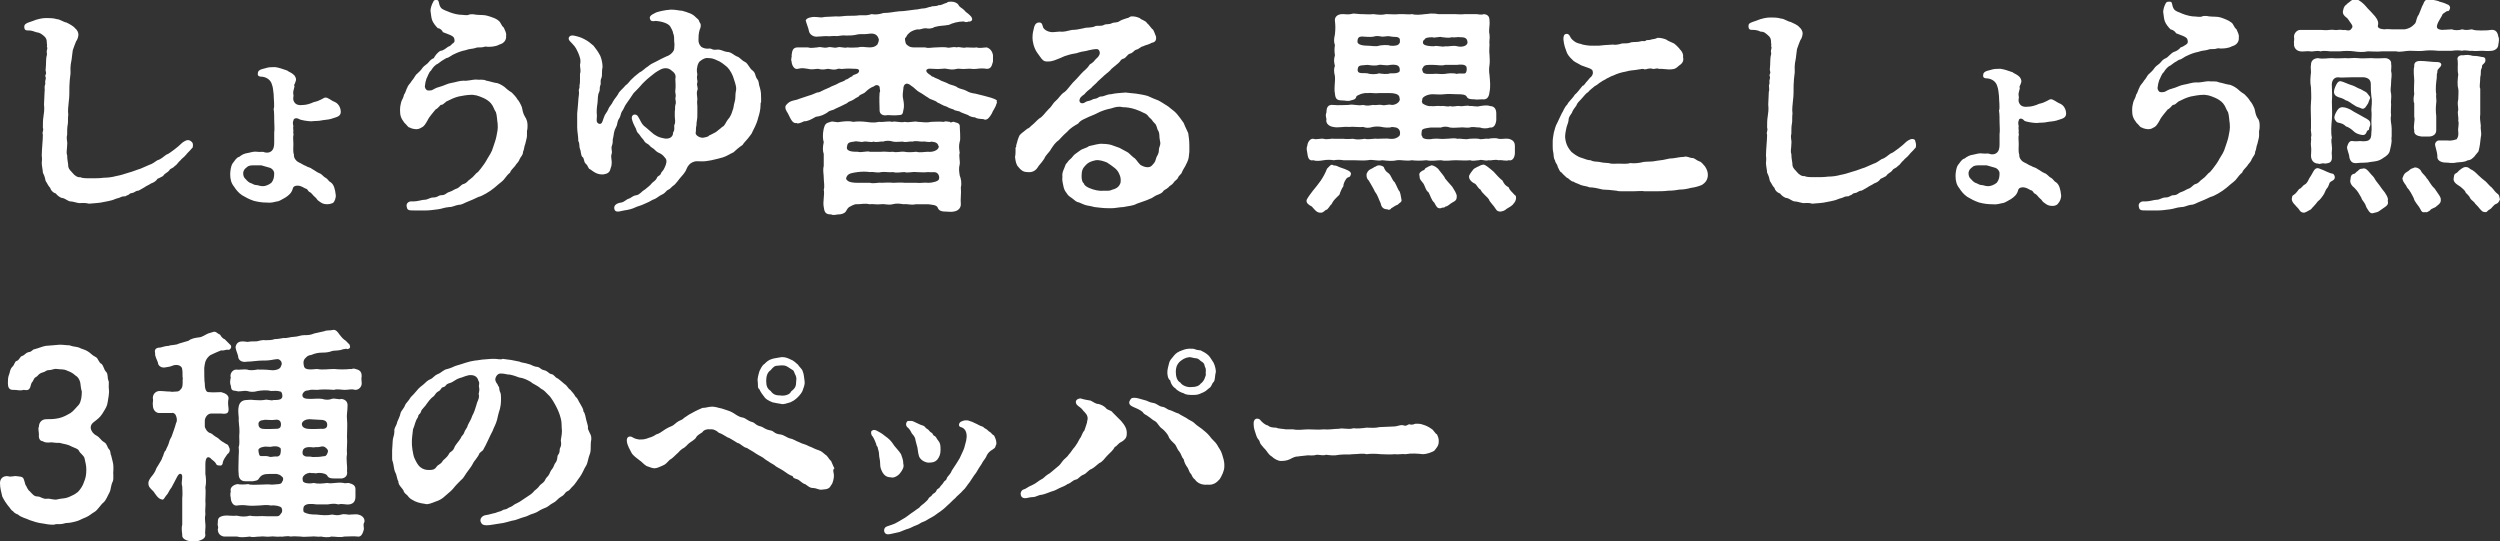 <?xml version="1.0" encoding="utf-8"?>
<!-- Generator: Adobe Illustrator 28.1.0, SVG Export Plug-In . SVG Version: 6.00 Build 0)  -->
<svg version="1.1" id="レイヤー_1" xmlns="http://www.w3.org/2000/svg" xmlns:xlink="http://www.w3.org/1999/xlink" x="0px"
	 y="0px" viewBox="0 0 443.1 95.9" style="enable-background:new 0 0 443.1 95.9;" xml:space="preserve">
<rect x="0" y="0" width="443.1" height="95.9" fill="#333333" stroke="none"/>
<style type="text/css">
	.st0{fill:#FFFFFF;}
</style>
<g>
	<g>
		<path class="st0" d="M34.2,25.7c0,0.2,0,0.5-0.2,0.6c-0.4,0.5-0.8,0.8-1,1.1c-0.4,0.5-0.8,0.7-1,1c-0.5,0.4-0.6,0.8-1,1
			c-0.4,0.5-0.8,0.4-1,0.8c-0.4,0.5-0.7,0.4-1.1,1c-0.5,0.3-0.8,0.4-1,0.5c-0.3,0.5-0.8,0.7-1.1,0.8c-0.6,0.4-0.8,0.4-1.2,0.7
			c-0.4,0.2-0.8,0.5-1.1,0.6c-0.5,0-0.7,0.4-1.1,0.4c-0.6,0.1-0.4,0.3-0.8,0.4c-0.4,0.1-0.1,0.2-0.6,0.2c-0.5,0-0.6,0.2-1,0.3
			c-0.5,0.1-0.8,0.3-1.2,0.4c-0.4,0.1-0.8,0.2-1.4,0.3c-0.8,0.2-1.6,0.2-2.6,0.3C15,35.9,14.4,36,14,36c-0.6-0.1-1.1-0.3-1.5-0.3
			c-0.4,0-0.9-0.5-1.4-0.6c-0.4,0-1-0.5-1.2-0.8c-0.6-0.2-0.9-0.6-1-1c-0.4-0.4-0.5-0.8-0.8-1.2c-0.1-0.5-0.2-0.9-0.5-1.5
			c0-0.4-0.2-1.2-0.2-1.7c0-0.3,0.1-0.7,0-1.3c0-1.1,0.2-2.8,0.2-3.7c-0.2-0.6,0.2-0.6,0-1.3c0-0.6,0-1.4,0.1-1.9
			c0.1-0.8,0.2-1.2,0.1-2.2c0-0.7,0.1-1.4,0.1-2.2C8,15.9,7.8,15.4,8,15c0.1-0.3-0.1-0.4,0.1-1c0.1-0.4-0.2-0.4,0-0.8
			c0.2-0.3-0.1-0.6,0-1c0.1-0.8,0-1.8,0.2-2.4c0.1-0.4-0.1-0.5,0-0.8c0-0.2,0.2-0.5,0-0.7c0.1-0.2,0-0.4,0-0.7
			c0-0.6-0.1-0.9-0.6-1.3C7.4,6.1,7.2,5.8,6.4,5.7C6.1,5.6,5.6,5.4,5.2,5.4c-0.6,0-0.9,0-0.9-0.7C4.3,4.4,4.5,4.2,5,4
			c0.4-0.1,0.8-0.3,1.4-0.5c1-0.3,1.5-0.3,2-0.3c0.3,0,1.1,0,1.7,0.2c0.5,0,1.1,0.5,1.7,0.6C12.2,4.2,13,4.6,13.3,5
			c0.4,0.3,0.6,0.8,0.6,1.1c0,0.4-0.2,1-0.4,1.2c-0.2,0.5-0.4,1-0.6,1.6c-0.1,0.5-0.1,1-0.2,1.6c-0.3,1.4-0.2,1.9-0.2,2.5
			c-0.1,0.8-0.2,1.7-0.2,2.3c0,1.1,0,1.9-0.1,2.6c-0.1,1-0.2,1.7-0.1,2.4c-0.1,0.7,0,1.4-0.1,1.8c-0.1,0.5-0.1,1-0.1,1.8
			c-0.2,0.8,0.1,1.1,0,1.8c0,0.8-0.2,1.3,0,1.8c0,0.9,0.2,1.4,0.2,2c0.1,0.6,0.5,0.8,0.8,1.2c0.3,0.4,0.9,0.8,1.3,0.7
			c0.4,0.2,1,0.2,2,0.2c0.6,0,1.6,0,2.2-0.1c0.7,0,1.5-0.1,2.2-0.3c0.6-0.1,1.3-0.3,2.2-0.6c0.8-0.2,1.4-0.5,2.1-0.7
			c0.4-0.2,1.2-0.5,1.6-0.7c0.4-0.1,0.8-0.4,1.4-0.8c0.7-0.2,1-0.6,1.6-1c0.4-0.1,0.8-0.5,1.4-0.9c0.5-0.4,0.9-0.7,1.4-1.2
			c0.4-0.3,1-0.7,1.5-0.3C34.1,25.2,34.2,25.4,34.2,25.7z"/>
		<path class="st0" d="M52,21.4c-0.2,0.4,0,0.8,0,1c-0.1,0.2,0,0.4,0,0.8c-0.1,0.4,0.1,0.6,0,0.8c-0.1,0.3,0,0.8,0,1.5
			c0,0.7-0.1,1.4,0.1,1.9c-0.1,0.7,0.6,1.3,0.9,1.4c0.5,0.2,0.8,0.5,1.2,0.6c0.4,0.3,0.7,0.2,1.2,0.6c0.4,0.2,0.7,0.5,1.2,0.7
			c0.4,0.1,0.8,0.7,1.1,0.8c0.4,0.2,0.5,0.6,0.9,0.8c0.6,0.4,0.8,1.3,0.9,2.2c0.1,0.5-0.2,1.2-0.4,1.4C59,36,58.5,36.2,58,36.2
			c-0.7,0-1-0.2-1.4-0.5c-0.5-0.3-0.4-0.5-0.8-0.8c-0.4-0.3-0.5-0.7-1-0.9c-0.3-0.2-0.2-0.5-0.7-0.6c-0.4-0.2-0.5-0.3-0.8-0.4
			c-0.6-0.2-1.3-0.1-1.4,0.4c-0.2,0.8-0.7,1.2-1.3,1.6c-0.6,0.3-1.1,0.7-1.5,0.7c-0.6,0.1-0.9,0.3-1.9,0.2c-0.7,0-1.4-0.1-2.2-0.3
			c-0.9-0.3-1.4-0.6-2.1-1c-0.6-0.4-1.1-1-1.4-1.5c-0.5-0.6-0.7-1.3-0.7-2.2c0-0.5,0.1-1.4,0.4-1.9c0.4-0.5,0.7-1.1,1.2-1.2
			c0.5-0.4,0.9-0.6,1.6-0.7c0.4-0.1,1.1-0.3,1.6-0.2c0.5,0.1,0.9-0.1,1.3,0.1c0.4,0.1,0.9,0.1,1.3-0.3c0.3-0.3,0.4-0.8,0.4-1.4
			c0-0.8,0-1.2,0-1.8c0.1-0.7,0-1.4,0-2.2c0-0.6,0-1.4-0.1-2c0.2-0.4,0-1.8,0-2.6c-0.1-0.7-0.1-1.2-0.3-1.7
			c-0.2-0.8-0.9-1.3-1.7-1.4c-0.5,0-0.9-0.1-0.8-0.6c0-0.5,0.4-0.7,1.3-0.9c0.6-0.2,1-0.2,1.4-0.2c0.1,0,0.2,0,0.4,0
			c0.7,0.1,1.2,0.3,2.1,0.6c0.2,0.2,0.8,0.4,1.1,0.7c0.3,0.2,0.6,0.8,0.4,1.2c-0.1,0.5-0.4,0.6-0.2,0.9c-0.2,0.8-0.3,1-0.2,1.5
			c0.1,0.3-0.2,0.6,0.1,1.2c0.3,0.6,0.9,0.7,1.7,0.6c0.4,0,1.2-0.2,1.8-0.5c1.1-0.2,1.8-0.8,2-0.8c0.5-0.1,1,0.5,1.8,0.8
			c0.8,0.4,1,1.3,1,1.7c0,0.7-0.5,0.9-1.2,1.1c-0.8,0.3-1.2,0.3-2,0.4c-0.8,0.2-1.4,0.1-2,0.2c-0.6,0-1.9-0.2-2.2-0.4
			C52.5,20.8,52,21,52,21.4z M48.6,30.7c0-0.4-0.4-0.9-0.9-1c-0.3-0.1-1-0.3-1.4-0.4c-0.5,0-0.8,0-1.1,0c-0.6,0-1.1,0-1.4,0.3
			c-0.4,0.3-0.6,0.5-0.7,1c0,0.5,0.1,0.8,0.3,1c0.3,0.3,0.5,0.6,0.9,0.8c0.4,0.1,0.7,0.4,1.1,0.4s0.6,0.2,1.2,0.2
			c0.4,0,1-0.2,1.5-0.6C48.5,31.9,48.6,31.4,48.6,30.7z"/>
		<path class="st0" d="M93.5,22.2c0,0.3,0,0.7-0.1,1c0,0.4,0,0.7,0,0.9c0,0.3-0.2,0.9-0.3,1.4c-0.2,0.4-0.2,1.1-0.4,1.4
			c0,0.6-0.3,0.7-0.6,1.3c-0.2,0.6-0.6,0.8-0.8,1.2c-0.4,0.5-0.8,0.8-0.9,1.2c-0.4,0.3-0.6,0.6-1,1.1c-0.2,0.3-0.6,0.6-1.1,1
			l-0.7,0.6c-0.7,0.6-2.2,1.5-2.8,1.6c-0.8,0.4-1.3,0.6-1.8,0.8c-0.8,0.3-1.1,0.6-1.7,0.6c-0.7,0.1-1,0.4-1.7,0.4
			c-1,0.1-1.2,0.3-2,0.4c-0.9,0.1-1.4,0.2-2.1,0.2c0,0-0.1,0-0.2,0c-0.6,0-1.3,0-1.8,0c-1,0-1.3,0-1.4-0.6c-0.2-0.6,0.3-1.1,1-1
			c1.1,0,1.6-0.3,2.2-0.3c0.5,0,0.9-0.4,1.5-0.4c0.8,0,0.9-0.4,1.4-0.4c0.8,0,0.8-0.4,1.5-0.6c0.6-0.2,0.7-0.4,1.3-0.6
			c0.5-0.2,0.7-0.7,1.2-0.8c0.6-0.2,0.6-0.5,1.2-0.9c0.6-0.4,0.8-0.9,1.3-1.2l0.5-0.6c0.4-0.5,0.9-1.2,1.2-1.8c0.3-0.5,0.8-1.2,1-2
			c0.2-0.6,0.5-1.4,0.6-2c0.1-0.6,0.3-1.2,0.2-2.2c-0.1-0.5-0.1-1.4-0.3-2c-0.4-0.6-0.4-1-0.9-1.6c-0.7-0.8-1.9-1.2-2.6-1.4
			l-0.7-0.1c-1,0-1.8,0.2-2.4,0.3c-0.8,0.2-1.4,0.5-2.2,0.9c-0.5,0.4-0.6,0.6-1,0.6c-0.3,0.3-0.6,0.7-0.9,0.8
			c-0.4,0.5-1.2,1.4-1.4,1.9c-0.4,0.7-0.6,1-0.9,1.2c-0.4,0.2-0.6,0.4-1.1,0.4c-0.3,0-0.9-0.1-1.2-0.3c-0.3,0-0.5-0.5-0.9-0.8
			c-0.7-0.9-0.8-1.4-0.8-2.3c0-0.6,0.1-1,0.2-1.4c0.1-0.4,0.4-0.7,0.5-1.3c0.3-0.4,0.4-1,0.6-1.3c0.1-0.4,0.6-0.8,0.8-1.2
			c0.4-0.4,0.6-1,0.9-1.2c0.2-0.2,0.7-0.6,1-1.1c0.3-0.4,0.8-0.6,1.1-1c0.2-0.3,0.6-0.6,0.9-0.7C77,10,77.6,9.2,78.1,9
			C78.5,9,79,8.6,79.4,8.3C79.7,8.2,80,8,80.1,7.8c0.3-0.2,0.6-0.3,0.4-1c-0.1-0.5-1.3-0.8-2-1.1C78.4,5.4,78,5,77.6,5
			c-0.4-0.4-0.8-0.9-1-1.4c-0.2-0.5-0.2-1.2-0.3-1.7c0-0.4,0.2-1.1,0.5-1.6C76.9,0,77.1,0,77.3,0c0.3,0,0.4,0,0.5,0.5
			c0.2,1,0.6,1.1,1,1.3c0.5,0.2,1.1,0.5,2,0.7l0.6,0.1c0.6,0,1.5,0.2,1.7,0c0.2-0.1,0.9-0.1,1.2,0c0.8,0.1,1.5,0,2.1,0.2
			C87.1,3,88,3.3,88.4,3.7c0.4,0.3,0.4,0.8,0.9,1.2c0.2,0.5,0.5,1,0.4,1.4c0.1,0.8-0.4,1.4-1.2,1.6c-0.7,0.4-1.6,0.4-2.1,0.4
			c-0.3-0.1-0.4,0-0.6,0c-0.5,0.2-1.1,0-1.5,0.2c-0.6,0.2-1,0.1-1.8,0.4c-0.6,0.1-1.4,0.4-1.8,0.6c-0.8,0.3-1,0.7-1.6,0.8
			c-0.7,0.4-1,0.6-1.5,1c-0.5,0.2-0.9,0.7-1.2,1.2c-0.4,0.3-0.6,1.1-0.8,1.4c-0.2,0.6-0.2,0.7-0.3,1.4c0,0.3,0.2,0.6,0.4,0.7
			c0.3,0.1,0.6,0,0.8,0c0.5-0.2,0.6-0.4,1.4-0.6c0.8-0.2,1.4-0.6,2.1-0.7c0.7-0.1,1.4-0.4,2.2-0.4c0.5,0.1,1.6-0.2,2.1-0.2
			c0.7,0.1,1.3-0.1,1.9,0.2c0.6,0.1,1.1,0.3,1.7,0.4c0.4,0,1.1,0.4,1.5,0.7c0.3,0.3,0.8,0.7,1.3,1c0.3,0.3,0.8,0.8,1,1.2
			c0.3,0.3,0.6,0.9,0.8,1.4c0.1,0.5,0.2,1.1,0.5,1.6C93.4,21.2,93.5,21.7,93.5,22.2z"/>
		<path class="st0" d="M134.8,18.6c0,0.8-0.2,1.6-0.4,2.2c-0.3,1.3-0.8,2-1.2,2.9l-0.3,0.4c-0.4,0.6-1,1.1-1.3,1.6
			c-0.6,0.4-1.2,0.9-1.6,1.3c-0.5,0.2-1.2,0.7-1.9,0.9c-0.7,0.2-1.1,0.3-2,0.5c-0.6,0.1-1,0.2-1.7,0.2c-0.7,0-1.1-0.1-1.5,0.1
			c-0.6,0.2-1,0.7-1.2,1.2c-0.3,0.8-0.8,1.2-1.2,1.7c-0.4,0.5-0.6,0.8-0.9,1.1c-0.6,0.4-0.8,0.8-1.1,0.9c-0.5,0.2-0.5,0.6-1.2,0.9
			c-0.5,0.2-0.9,0.7-1.6,0.9c-0.5,0.3-0.9,0.5-1.4,0.7c-0.8,0.4-1.2,0.4-1.8,0.7c-0.4,0.2-1.1,0.4-1.9,0.5c-0.5,0.1-0.8,0.2-1.1,0.2
			c-0.3,0-0.5-0.1-0.6-0.4c-0.2-0.7,0.4-1.1,1.2-1.2c0.6-0.1,0.9-0.6,1.4-0.7c0.5-0.2,0.6-0.5,1.3-0.6c0.6-0.1,0.8-0.6,1.5-1
			c0.5-0.4,1-0.8,1.3-1.2c0.2-0.2,0.6-0.4,0.8-0.8c0.2-0.6,0.6-0.3,0.8-1c0.2-0.3,0.4-0.4,0.6-0.9c0.3-0.6,0.5-1.3,0.1-1.7
			c-0.4-0.5-0.6-0.7-1.3-1c-0.4-0.2-0.6-0.6-1-0.8s-0.4-0.5-1-0.8c-0.4-0.2-0.4-0.5-0.7-0.8c-0.4-0.4-0.4-0.6-0.8-1
			c-0.4-0.4-0.2-0.6-0.6-1.2c-0.1-0.2-0.4-0.8-0.5-1.3c-0.1-0.4,0.1-0.8,0.5-0.8c0.5,0,0.6,0.4,0.9,0.9c0.3,0.6,0.5,1,1.1,1.4
			c0.6,0.5,0.9,0.8,1.4,1.2c0.9,0.6,1.3,0.6,1.7,0.7c0.7,0.2,1.7,0,1.7-1c0.3-0.5,0.2-0.7,0.2-1.3c0.3-0.6,0.1-1,0.1-1.6
			c0-0.2,0-0.6,0-0.8c0.1-0.6,0-0.8,0.1-1.2c0.2-0.5,0-0.8,0-1.2c0.2-0.7-0.1-0.9,0-1.4c0.1-0.8,0-1.4,0-2c0.2-0.9-0.3-1.2-0.8-1.6
			c-0.5-0.4-1.2-0.4-1.8-0.1c-0.5,0.3-0.6,0.3-1,0.6c-0.5,0.4-1.3,1-1.8,1.5l-0.5,0.5c-0.4,0.5-1.1,1.2-1.5,1.6
			c-0.4,0.6-1,1.5-1.3,1.9c-0.3,0.4-0.4,0.8-0.6,1.1c-0.5,0.7-0.3,0.9-0.6,1.4c-0.5,0.7-0.3,1.1-0.6,1.6c-0.4,0.7-0.4,1.3-0.5,1.8
			c-0.2,0.6,0,0.8-0.2,1.4c-0.3,0.7,0.1,1-0.1,1.6c-0.2,0.5,0.1,1.1,0,1.8c0,0.3-0.1,0.5-0.2,0.8c-0.1,0.6-0.5,0.9-1.2,1
			c-1.1,0.1-1.7-0.4-2.4-0.9c-0.4-0.1-0.3-0.6-0.8-1c-0.4-0.4-0.2-1-0.6-1.2c-0.3-0.4-0.2-1-0.4-1.4c-0.2-0.5,0-0.9-0.3-1.4
			c0-0.9-0.2-1.7-0.2-2.4s0-1.5,0-2.5c0.1-0.8,0.1-1.2,0.2-2.3c0-0.5,0.2-1.2,0.1-1.7c-0.1-0.2,0.2-0.5,0.1-0.9
			c0.1-0.4,0.1-0.8,0.1-1.1c0-0.3,0-0.6,0-1c0.2-0.6,0-1.1,0-1.6c0.2-0.9,0-1.3-0.3-2.1c-0.3-0.6-0.4-1-1.1-1.7
			c-0.3-0.3-0.6-0.6-0.6-0.8c0,0,0-0.1,0-0.2c0.1-0.3,0.4-0.5,0.9-0.4c0.9,0.2,1.2,0.3,1.8,0.6c0.8,0.4,1.1,0.7,1.7,1.2
			c0.3,0.4,0.8,1,1.2,1.8c0.2,0.5,0.4,1.2,0.4,2c-0.2,0.8,0,1.4-0.2,1.9c-0.3,0.7,0,1-0.2,1.3c-0.2,0.6,0,0.8-0.2,1.2
			c-0.3,0.6-0.2,1.1-0.3,2c-0.1,0.6-0.2,1.4-0.1,2.2c0,0.4-0.1,0.8,0,1.1c0.2,0.4,0.7,0.5,0.9,0.1c0.2-0.4,0.2-0.6,0.3-0.8
			c0.2-0.7,0.6-1,0.8-1.5c0.2-0.6,0.6-0.8,0.9-1.5c0.3-0.5,0.8-1,1-1.5c0.4-0.5,0.7-0.7,1.2-1.3c0.5-0.3,0.7-0.8,1.2-1.2
			c0.5-0.5,0.7-0.6,1.3-1.1c0.5-0.2,1-0.8,1.4-1c0.6-0.5,0.9-0.6,1.5-0.9c0.6-0.3,1.1-0.6,1.8-0.9c0.7-0.2,1.4-0.9,1.4-1.4
			c0-0.5,0.1-0.6,0-1.2c0-0.5,0-1.2-0.2-1.5c0-0.4-0.4-1-0.5-1.2c-0.3-0.5-1.3-0.9-2.6-1c-0.5,0.1-0.9,0.1-1-0.4
			c-0.1-0.3,0-0.6,1.1-1.1c0.6-0.2,1.4-0.4,2.6-0.5c1,0,1.5,0.2,2,0.2c0.4,0.1,1,0.3,1.5,0.5c0.7,0.3,0.9,0.7,1.2,0.9
			c0.4,0.3,0.2,0.4,0.5,0.8c0.2,0.3,0.1,0.8-0.1,1.2c-0.2,0.7-0.2,1.3-0.2,1.8c0,0.4,0.1,0.8,0.5,1.2c0.3,0.2,0.8,0.4,1.5,0.3
			c0.4,0,0.4,0.3,1.2,0.2c0.8-0.1,1.1,0.3,1.9,0.4c0.7,0,1.2,0.6,1.7,0.8c0.5,0.1,0.8,0.7,1.5,1c0.5,0.3,0.8,1.2,1.3,1.5
			c0.6,0.5,0.4,1,0.8,1.5c0.4,0.5,0.2,0.8,0.5,1.6c0.2,0.7,0.2,1.2,0.2,1.8c0,0.2,0,0.4,0,0.7C134.8,18.2,134.8,18.4,134.8,18.6z
			 M130.1,14.1c-0.2-0.8-0.7-1.7-1.2-2.2c-0.6-0.5-1.2-1-1.8-1.2c-0.6-0.3-1-0.4-1.5-0.4c-0.5-0.1-1,0.1-1.6,0.6
			c-0.2,0.2-0.4,0.7-0.4,0.9c-0.2,0.8,0,1.2,0,1.4c-0.2,0.9,0.1,1,0,1.4c-0.2,0.6,0.2,0.9,0,1.4c-0.2,0.5,0,1.1,0,1.6
			c-0.1,0.6,0,0.9,0,1.2v1.4c0,0.5,0,0.8-0.1,1.3c-0.1,0.4,0,0.6-0.1,0.9c-0.1,0.4,0,0.7-0.1,1.1c-0.1,0.5,0.8,1,1.4,0.9
			c0.3-0.1,0.8-0.1,1-0.4c0.3-0.1,0.8-0.4,1.2-0.6c0.2-0.2,0.8-0.6,1.1-0.9c0.5-0.2,0.6-0.8,1-1.3c0.4-0.4,0.7-1.1,0.8-1.5
			c0.3-0.7,0.2-1,0.4-1.6c0.2-0.6,0.1-1.2,0.2-1.8C130.6,15.6,130.4,15,130.1,14.1z"/>
		<path class="st0" d="M176.7,18.2c0,0,0,0.1-0.1,0.2c-0.1,0.6-0.7,1.3-0.8,1.7c-0.4,0.7-0.8,1.2-1.3,1.1c-0.2-0.2-1.1,0-1.7-0.4
			c-0.2,0-0.9-0.1-1.2-0.4c-0.6-0.2-1-0.4-1.3-0.5c-0.3-0.3-1-0.2-1.3-0.5c-0.6-0.2-0.7-0.2-1.2-0.5c-0.8-0.2-1.2-0.6-1.6-0.7
			c-0.5-0.5-1.3-0.5-1.7-0.9c-0.4-0.2-1-0.7-1.6-1c-0.4-0.2-1-0.9-1.4-1.1c-0.9-0.8-1.4-0.2-1.4,0.6c0,0.2-0.1,0.6-0.1,0.9
			c0,0.4,0,0.6,0.1,1c0.1,0.5,0.2,1.2,0,1.9c-0.1,0.5-0.1,0.8-0.8,0.8c-0.6,0.1-1.7,0-2,0c-0.8,0.2-1.4-0.2-1.4-0.8
			c0-0.8-0.1-2.1,0-3.2c0.2-0.2,0-0.6,0-1c-0.2-0.4-0.7-0.4-1-0.1c-0.6,0.2-1.1,0.6-1.5,1c-0.4,0.4-1,0.4-1.2,0.8
			c-0.4,0.2-0.7,0.4-1,0.6c-0.5,0.3-0.7,0.2-1.1,0.6c-0.8,0.4-1.4,0.7-2.1,1c-0.4,0.3-0.9,0.2-1.3,0.6c-0.6,0.4-1.2,0.7-2.1,0.8
			c-0.9,0.5-1.4,0.8-2.1,0.8c-0.6,0.3-1.2,0.5-1.3,0.3c-0.7,0.2-1.1-0.8-1.4-1.4c-0.2-0.5-0.6-0.8-0.6-1.4c0,0,0,0,0-0.1
			c0-0.2,0.4-0.6,0.7-0.8c0.7-0.4,1.2-0.3,1.8-0.6l1.8-0.6c0.2,0,1-0.4,1.3-0.5c0.4,0,0.7-0.2,1.3-0.5c0.4-0.2,0.8-0.3,1.3-0.6
			c0.3-0.1,1-0.4,1.3-0.6c0.4-0.2,1-0.3,1.2-0.6c0.4,0,0.6-0.4,1.2-0.6c-0.1-0.2,0.6-0.3,0.9-0.5c0.4-0.3,0.4-0.8-0.3-0.8
			c-0.6,0-1.3-0.1-2.2,0c-0.5,0.1-0.7-0.1-1,0c-0.7,0.3-1.4,0-1.8,0c-0.5,0.1-1,0.2-1.7,0c-0.6,0-1,0.2-1.8,0c-0.8-0.1-1-0.2-1.8,0
			c-0.7,0.2-1.1-0.8-1.1-1.3c-0.2-0.4,0.1-0.8,0-1.1c0.1-0.8,0.2-1.4,1.1-1.4c0.8,0,1.1,0,1.8,0c0.6,0.2,1.3,0,1.7,0
			c0.7-0.2,1,0.2,1.8,0c0.6-0.2,1.1,0.2,1.7,0c0.6-0.2,1.2,0.2,1.8,0c0.8,0.1,1.2,0,1.9,0c0.6-0.2,1.4,0,2,0c0.6,0,1-0.1,1.4-0.5
			c0.1-0.2,0.4-0.8,0.2-1.1c-0.2-0.6-0.7-1-1.8-0.8c-0.6,0.1-1.5,0-1.9,0.1c-0.7,0.2-1.5,0.2-2,0.2c-0.7-0.1-1.3,0.1-1.7,0.1
			c-0.6-0.1-1.3,0.1-1.8,0c-0.7,0-1.2,0.1-1.8,0.1c-0.7,0-1.2-0.5-1.3-0.9c-0.1-0.6-0.5-1.5-0.6-2C143,3.1,144,3,144.3,3
			c0.9,0,1.1,0.2,1.9,0c0.7,0,1.5-0.1,2-0.1c0.5,0.1,1.4-0.1,2.1-0.1c0.8,0,1.4,0,2.1-0.1c0.8,0,1.2,0.1,2.1-0.2
			c0.5,0.1,1.2,0.1,2.1-0.2c1.1,0,1.7-0.2,2.8-0.3c0.9,0,1.8-0.2,2.8-0.3c0.5,0,1-0.2,1.4-0.2c0.6,0,1-0.3,1.4-0.3
			c0.3-0.2,0.9,0,1.4-0.3c0.4,0.1,0.9-0.3,1.4-0.4c0.2-0.2,0.4-0.2,0.6-0.2h0.3c0.4,0,1,0.2,1.2,0.6c0.2,0.4,0.6,0.5,1,0.9
			c0.4,0.5,0.5,0.4,1,0.9c0.3,0.3,0.3,0.3,0.4,0.6c0.1,0.4-0.4,0.6-0.6,0.5c-0.2,0.1-0.5,0.2-0.9,0c-1,0-2,0.3-2.6,0.6
			c-1,0.2-1.6,0.1-2.6,0.4c-0.4,0.3-1.1,0.3-1.5,0.2c-0.7,0-0.9,0.3-1.5,0.2c-0.6,0.1-1.2,0.4-1.4,0.6c-0.6,0.5-0.4,0.6-0.8,1
			c0,0.4,0.1,0.8,0.2,1c0.3,0.3,0.6,0.6,1.4,0.6h2c0.5,0.2,1.2,0,1.9,0c0.6,0,1.2-0.1,1.9,0c0.5,0.2,1-0.2,1.8,0
			c0.4-0.2,1,0.2,1.7,0c0.7,0,1.3,0.1,1.8,0c0.5,0.2,1.3,0,1.8,0c0.6,0.2,1,0.7,1.1,1.4c0,0.3,0,0.9,0,1.1c-0.2,0.7-0.3,1.3-1.1,1.3
			c-0.5-0.1-1.2-0.1-1.8,0c-0.8,0.1-1-0.1-1.8,0c-0.8,0.1-1.4-0.1-1.7,0c-0.7,0.2-1.2,0.1-1.8,0c-0.4-0.1-0.6,0-1,0
			c-0.7,0.1-2-0.1-2.3,0c-0.6,0.2-0.3,0.7,0.4,1.1c0.2,0.2,0.3,0.3,0.5,0.3c0.4,0.3,0.8,0.3,1.4,0.7c0.5,0.2,1.1,0.4,1.4,0.6
			c0.5,0.2,1.2,0.3,1.5,0.6c0.5,0.3,1.1,0.3,1.6,0.6c0.5,0.3,0.9,0.4,1.6,0.5l1.6,0.4c0.7,0.2,1.7,0.4,2.2,0.8
			C176.6,18,176.7,18.1,176.7,18.2z M170.3,33.2c0.1,1.2-0.1,2,0,3c0,0.7-0.5,1.2-1.3,1.3c-0.4,0.1-0.9,0-1.4,0
			c-0.6,0-1.2-0.1-1.4-0.7c-0.2-0.5-1-0.5-1.7-0.6c-0.7,0-1.6,0-2.2,0c-0.8,0.2-1.5-0.1-2.1,0c-0.8-0.1-1.2-0.2-2,0
			c-0.8,0.2-1.3-0.1-2.1,0c-0.8,0.1-1.4-0.1-2,0c-0.8-0.2-1.4,0-2.2,0c-0.4-0.1-1.2,0.4-1.4,0.5c-0.5,0.4-0.4,0.7-0.8,1
			c-0.3,0.2-0.7,0.3-1,0.3c-0.4,0-0.6,0.1-0.9,0.1c-0.2,0-0.3,0-0.5-0.1h-0.1c-1,0-1.1-0.6-1.2-1.3c-0.2-1,0.2-2.2,0-3.1
			c0.2-0.5,0-1.4,0-2.1c0-0.8-0.2-1.2,0-2.1c0-0.6,0-1.4,0-2.1c-0.2-0.6-0.2-1.2,0-2.1c-0.2-0.6-0.2-1.5,0-2.4
			c0.2-0.8,0.4-1,1.2-1.2c0.5-0.2,1,0.2,1.7,0c0.8-0.1,1.6-0.2,2.3,0c0.8-0.1,1.4-0.1,2.3,0c0.8,0.1,1.4,0.2,2.3,0
			c0.9,0.1,1.6-0.2,2.3,0c0.6-0.2,1.4,0.2,2.3,0c0.7,0.2,1.7-0.2,2.3,0c0.7,0,1.4,0.2,2.3,0c0.6,0,1.3-0.1,2.3,0
			c0.3-0.2,0.7,0,1.1,0c0,0.3,0.4-0.1,0.7,0c0.4,0.2,0.8,0.1,1,0.6c0,0.6,0.2,2.6,0,2.9c-0.2,0.8-0.1,1.3,0,2c-0.2,0.5,0.1,1.5,0,2
			c-0.2,0.8-0.1,1.3,0,2C170.3,31.6,170.5,32.4,170.3,33.2z M166.3,30.9c-0.4-0.6-1-0.3-1.8-0.4c-0.8,0.1-1.7,0-2.1,0
			c-0.6-0.1-1.5,0.2-2.1,0c-0.6,0-1.4,0.2-2,0c-0.7,0.1-1.5-0.1-2.1,0c-0.8,0.2-1.3-0.1-2,0c-0.7-0.1-1.4-0.1-2.2,0
			c-0.7,0.1-1.5,0.2-1.8,0.6c-0.2,0.3-0.4,0.6,0,0.9c0.3,0.3,1,0.4,1.8,0.4c0.8,0,1.6,0,2.2,0c0.7,0.2,1.5-0.1,2,0
			c0.7,0,1.2-0.1,2.1,0c0.8,0,1.5-0.1,2,0c0.6,0,1.4,0,2.1,0c0.7,0.1,1.5-0.1,2.1,0c0.9,0,1.8-0.3,1.9-0.6
			C166.5,31.6,166.5,31.2,166.3,30.9z M166.4,26c-0.2-0.6-0.4-0.8-1.3-0.9c-0.6,0.2-1-0.1-1.7,0c-0.5,0-1-0.2-1.7,0
			c-0.5-0.1-1.1,0.2-1.7,0c-0.6,0-1.2,0.1-1.7,0c-0.6-0.2-1.3-0.2-1.8,0c-0.4-0.1-1,0.2-1.7,0c-0.4,0.2-1.2-0.1-1.7,0
			c-0.5,0.2-1.3-0.2-1.7,0c-1.1,0.1-1.2,0.3-1.3,1c-0.1,0.8,1.2,0.8,1.9,0.8c0.8,0.2,1.6-0.2,2.2,0c0.8,0,1.4,0,2,0
			c0.6-0.1,1.3,0.1,2.1,0c0.5,0.2,1.4-0.1,2,0c0.5,0.1,1.2,0.1,2.1,0c0.7,0.2,1.4,0,2.1,0C165.2,27,166.3,26.7,166.4,26z"/>
		<path class="st0" d="M210.8,25.8c0,0.5,0,0.9,0,1.1l-0.1,0.9c-0.1,0.8-0.5,1.3-0.6,1.6c-0.1,0.2-0.5,0.8-0.6,1.1
			c-0.1,0.4-0.6,0.6-0.7,1c-0.2,0.4-0.7,0.6-0.8,0.9c-0.4,0.5-0.6,0.4-0.9,0.8c-0.4,0.4-0.8,0.4-1,0.8c-0.3,0.3-0.6,0.4-1.1,0.6
			c-0.3,0.1-0.9,0.6-1.1,0.6c-0.6,0.3-1.6,0.6-2.4,0.9c-0.7,0.4-1.5,0.4-2.4,0.6c-0.6,0-1.4,0.2-2,0.2c-0.1,0-0.2,0-0.3,0
			c-0.1,0-0.2,0-0.4,0c-0.8,0-1.6-0.1-2.4-0.2c-0.4-0.1-0.8-0.2-1.4-0.3c-0.5-0.1-1-0.4-1.3-0.5c-0.6-0.1-0.8-0.4-1.2-0.7
			c-0.4-0.3-0.8-0.5-1-0.9c-0.4-0.5-0.5-0.8-0.6-1.2c-0.1-0.6-0.3-1.1-0.2-1.8c-0.1-0.8,0.3-1.3,0.6-2.2c0.4-0.4,0.4-0.6,0.8-0.9
			c0.4-0.3,0.5-0.7,1-1l0.7-0.5c0.5-0.4,1.1-0.4,1.6-0.8c1-0.2,1.8-0.5,2.5-0.4c0.6,0,1.2,0.1,1.5,0.2c0.6,0.2,0.8,0.3,1.4,0.5
			c0.4,0.2,0.9,0.5,1.3,0.7c0.3,0.1,0.7,0.6,1.2,1c0.5,0.3,0.6,0.7,1.2,1.3c0.6,0.4,1.6,0.7,2.1,0.1c0.3-0.4,0.5-0.4,0.7-1.2
			c0.1-0.5,0.5-0.7,0.5-1.5c0-0.6,0.4-0.9,0.2-1.6c-0.2-0.9,0-1.2-0.3-1.8c-0.3-0.4-0.2-1-0.7-1.4c-0.4-0.4-0.4-0.6-0.8-0.9
			c-0.3-0.2-0.3-0.6-1.1-0.9c-0.4-0.2-0.8-0.4-1.4-0.6c-0.9-0.3-1.6-0.4-2.3-0.4c-0.8-0.2-1.4,0-2,0.2c-0.5,0.1-1,0.2-2,0.6
			c-0.8,0.4-1.2,0.6-2,0.9c-0.8,0.4-1.5,0.6-1.9,1.2c-0.7,0.4-1.4,0.8-2,1.5c-0.8,0.7-1,1-1.4,1.4c-0.7,0.5-1,1-1.4,1.6
			c-0.3,0.6-1,1.1-1.2,1.7c-0.5,0.8-1,1.2-1.2,1.6c-0.4,0.6-1,0.9-1.8,0.8c-0.8,0-1.2-0.4-1.6-0.9c-0.4-0.4-0.5-1-0.6-1.8
			c0.1-0.3,0.1-1,0.1-1.4c-0.1-0.3,0.2-0.3,0.1-0.6c0.2-0.8,0.4-1.4,0.6-1.8c0.2-0.3,0.8-0.7,1.4-1.2c0.4-0.1,0.6-0.5,0.8-0.6
			c0.5-0.4,0.8-0.8,1.3-1.2c0.6-0.3,1-1,1.7-1.7c0.5-0.4,0.7-1,1.2-1.4c0.6-0.5,0.9-1.2,1.6-1.6c0.4-0.3,0.7-0.8,1.4-1.6
			c0.4-0.4,0.9-0.9,1.5-1.6c0.5-0.6,1-0.8,1.5-1.6c0.1-0.2,0.5-0.2,1-0.9c0.5-0.5,0.6-0.5,0.8-1c0.1-0.4-0.1-0.9-0.5-0.9
			c-0.5,0-0.9,0.1-1.4,0.2c-0.6,0.2-1.2,0.2-1.8,0.4c-0.4,0.2-1.1,0.2-1.7,0.4c-0.7,0.2-1,0.3-1.6,0.6c-0.8,0.3-1.3,0.6-2.2,0.6
			c-0.4,0-0.7,0-1.1-0.5c-0.3-0.4-0.6-0.8-0.8-1.1c-0.6-0.9-0.8-2-0.8-2.6c0-0.2,0-0.8,0.2-1.5c0.1-0.6,0.3-1.1,0.8-1.2
			c0.7-0.1,0.7,0.3,0.9,0.9c0.3,0.5,1,0.8,1.7,0.8c0.4,0,0.8-0.1,1.2-0.1c0.7,0.1,1.3-0.1,2.2-0.3c0.6,0,1.2-0.1,2.1-0.3
			c0.5-0.2,1.4,0,2.1-0.4c0.3-0.1,1,0.1,1.5-0.2c0.4-0.2,0.8,0,1.4-0.3c0.4-0.2,0.9,0,1.4-0.4c0.3-0.2,1-0.4,1.3-0.5
			c0.3,0,0.4-0.3,0.8-0.3c0.3,0,0.7,0,1.4,0.3c0.4,0.4,1,0.4,1.3,0.9c0.4,0.3,0.7,0.9,1.1,1.2c0.3,0.6,0.4,1,0.5,1.2
			c0.1,0.8-0.3,1-0.8,1.1c-0.7,0.4-0.9,0.3-1.5,0.6c-0.5,0.1-0.7,0.5-1.2,0.6c-0.4,0.1-0.6,0.6-1.1,0.7s-0.7,0.8-1.2,0.9
			c-0.6,0.2-0.4,0.4-0.9,0.8c-0.8,0.7-1,0.8-1.2,1c-0.3,0.4-0.6,0.6-1.2,1.1l-1.2,1.1c-0.3,0.4-0.9,0.8-1.2,1.2
			c-0.5,0.4-0.8,0.6-1.2,1.1c-0.6,0.4-0.8,0.7-0.8,0.8c-0.2,0.4,0,0.8,0.4,0.8c0.5,0,0.5-0.3,1.1-0.4c0.6-0.1,0.8-0.4,1.2-0.4
			c0.6-0.1,0.6-0.4,1.1-0.4c0.5,0,1-0.4,1.7-0.4c0.9-0.2,1.4-0.2,2.6-0.3c0.6,0.1,1.2,0.1,1.9,0.2c0.6,0.1,1.3,0.2,2,0.4
			c0.6,0.3,1.4,0.6,1.9,0.8c0.6,0.3,1.3,0.8,1.8,1.1c0.3,0.3,1.1,0.8,1.5,1.3c0.5,0.6,0.7,0.9,1.2,1.6c0.3,0.8,0.6,1.3,0.8,1.8
			C210.7,24.2,210.8,25,210.8,25.8z M198.4,30.9c-0.1-0.3-0.4-0.8-0.8-1.1c-0.5-0.4-0.8-0.6-1.4-1c-0.5-0.2-1.3-0.5-2-0.4
			c-0.9,0.2-1.3,0.4-1.7,0.8c-0.6,0.6-0.8,1-0.8,2c0,0.6,0.1,1.1,0.4,1.3c0.1,0.4,0.5,0.6,0.9,0.8c0.9,0.4,1.9,0.6,2.6,0.5
			c0.6,0,1,0.1,1.6-0.2c0.8-0.2,1.2-0.6,1.4-1.2C198.7,31.8,198.6,31.3,198.4,30.9z"/>
		<path class="st0" d="M260.6,28.4c-0.8,0.1-1.8,0-2.6,0c-0.9,0-1.7,0.2-2.6,0c-0.8,0-1.6,0.2-2.6,0c-0.9,0.1-1.8,0.1-2.6,0
			c-0.8,0.2-1.9-0.1-2.6,0c-0.8,0.2-1.6,0.1-2.6,0c-1,0.2-1.6-0.2-2.6,0c-0.7,0.1-1.6,0-2.6,0c-0.6,0-1.2,0-1.7,0
			c-0.5-0.1-1.2-0.1-1.7,0c-0.5-0.1-1.3-0.1-1.8,0c-0.6,0.1-1.3,0.2-1.8,0c-0.9,0.2-1-0.6-1.1-1.3c0-0.2-0.1-0.4-0.1-0.7
			c0-0.2,0-0.4,0.1-0.5c0-0.5,0.4-1.4,1.1-1.3c0.5,0.2,1.2-0.1,1.8,0c0.6,0.2,1.4-0.1,1.8,0c0.5,0,1,0,1.7,0c0.7,0.1,1.3,0,1.7,0
			c0.8,0.2,1.3,0.1,2.1,0c0.7,0.2,1.6-0.1,2.2,0c0.8,0,1.7-0.1,2.2,0c0.9,0.1,1.4-0.2,1.7-0.5c0.2-0.2,0.2-0.8,0-1.1
			c-0.4-0.5-0.7-0.4-1.3-0.5c-0.4,0.2-1.4,0.1-1.8,0c-0.4-0.1-1.2-0.1-1.6,0c-0.7,0.2-1.1,0.2-1.7,0c-0.8,0.1-1.6-0.1-2.6,0
			c-0.8-0.1-1.9,0.2-2.7,0c-0.7-0.1-1.4-0.6-1.2-1.4c-0.1-0.4-0.2-0.7,0-1.2c0-0.9,0.3-1.4,1.2-1.3c1,0.1,1.7,0,2.7,0
			c0.9-0.2,1.5,0.2,2.6,0c0.7,0.2,1.1,0.1,1.7,0c0.7,0.1,1-0.1,1.6,0c0.6,0.2,1-0.2,1.8,0c0.7,0,1.4-0.5,1.4-1l-0.1-0.5
			c-0.2-0.5-1.1-0.6-1.6-0.6h-2c-0.7,0.1-1.5-0.1-2,0c-0.8-0.1-1.9,0.4-2,0.6c-0.1,0.6-0.7,0.6-1,0.7c-0.5,0.2-0.9,0-1.5,0
			c-1,0-1.2-0.3-1.3-1.2c-0.2-1.1,0.1-2.1,0-3.1c-0.2-0.8-0.2-1.4,0-1.8c-0.2-0.8-0.2-1.2,0-1.9c-0.1-0.7-0.1-1.2,0-1.8
			c-0.2-0.6-0.2-1,0-1.9c0.1-0.9,0.1-1.6,0-2.4c-0.1-0.8,0.6-1.2,1.3-1.2h0.2c0.3,0,0.8,0.1,1.3,0c0.1,0,0.3-0.1,0.5-0.1
			c0.4,0,0.8,0.1,1.2,0.1h0.2c0.6,0,1.5,0.1,2.1,0c0.9,0.1,1.4,0.2,2.3,0c0.8,0,1.6,0.1,2.3,0c0.2,0,0.4,0,0.6,0
			c0.6,0,1.2,0.1,1.7,0c0.6,0.2,1.5,0.1,2.3,0c0.4,0,0.7-0.1,1-0.1c0.4,0,0.8,0,1.3,0.1h2.3c0.2,0,0.4,0,0.6,0c0.6,0,1.1,0.1,1.8,0
			c0.4,0,0.8,0,1.2,0c0.1,0,0.3,0,0.5,0c0.1,0,0.2,0,0.3,0c0.4,0,0.9,0.2,1.4,0c0.8,0.1,1,0.5,1,1.2c0.1,0.8-0.2,1.6,0,2.4
			c0.1,0.8-0.1,1.2,0,1.8c0,0.5-0.1,1.2,0,1.8c0,0.4,0.1,1.3,0,1.8c-0.1,0.6-0.1,1.2,0,1.8c0.1,1.1,0.2,2.1,0,3
			c-0.1,1.1-0.6,1.4-1.3,1.3c-0.5,0-1,0.1-1.4,0c-0.4,0-1.1,0-1.3-0.4c-0.2-0.5-1-0.5-1.8-0.5c-0.8,0-1.4-0.1-2.2,0
			c-0.7,0.1-1.5,0-2.1,0c-1,0-2,0.6-1.8,1c-0.2,0.3,0,0.4,0,0.6c0.2,0.2,1,0.6,1.5,0.5c0.4,0.1,1.2-0.1,1.8,0c0.6-0.1,1.2,0.2,1.6,0
			c0.7,0.2,1.1-0.1,1.7,0c0.7,0.1,1.3-0.2,1.8,0c0.4-0.1,1.2,0.2,1.8,0c0.7-0.1,1.3-0.2,1.8,0c0.8,0,1.1,0.6,1.1,1.3
			c0,0.6,0,0.8,0,1.2c-0.1,0.9-0.5,1.4-1.1,1.3c-0.5,0.2-1.3,0.2-1.8,0c-0.8,0-1.3-0.2-1.8,0c-0.6,0.1-1.2-0.1-1.8,0
			c-0.6,0-1.1,0.1-1.7,0c-0.5-0.2-1.2-0.2-1.6,0c-0.4,0-1.4,0-1.8,0c-0.8,0.1-1.6,0.2-1.6,0.6c0,0.3-0.2,0.7,0.1,1
			c-0.1,0.4,1,0.6,1.9,0.4c0.8-0.1,1.5,0.1,2.2,0c0.8,0,1.5-0.2,2.1,0c0.7-0.1,1.4,0.2,2.1,0c0.4,0,1-0.1,1.7,0c0.5,0.2,1-0.1,1.7,0
			c0.4-0.1,1.4-0.2,1.8,0c0.5,0.1,1.2-0.1,1.8,0c0.8,0.2,1.1,0.6,1.1,1.3c0,0.4,0,0.6,0,0.8c0,0.1,0,0.2,0,0.4
			c0,0.6-0.3,1.5-1.1,1.3c-0.5,0.2-1.2-0.1-1.8,0c-0.7-0.2-1.2,0.1-1.8,0c-0.6,0.2-1-0.2-1.7,0C261.7,28.4,261,28.6,260.6,28.4z
			 M239.4,31c-0.2,0.6-0.4,0.2-0.8,0.7c-0.4,0.6-0.5,1-0.5,1.3c-0.4,0.6-0.4,0.8-0.6,1.2c0,0.3-0.2,0.4-0.6,0.8
			c-0.4,0.4-0.6,0.6-0.9,1.2c-0.4,0.3-0.6,1-1,1c-0.2,0.2-0.6,0.5-0.8,0.5c0,0-0.1,0-0.1,0h-0.1c-0.7,0-1.1-0.7-1.5-1.1
			c-0.4-0.2-1.1-0.6-0.9-1.2c0.2-0.4,0.7-1.1,1.1-1.6c0.6-0.7,0.8-1,1.4-1.8c0.4-0.6,0.8-1.3,1.1-2.1c0.4-0.4,0.6-0.7,0.9-0.7
			c0.3,0.2,0.6,0.1,0.8,0.2c0.8,0.4,1.2,0.4,2,0.8C239.5,30.5,239.5,30.8,239.4,31z M248,11.9c-0.2-0.4-0.8-0.5-1.6-0.4
			c-0.7,0.2-1.6-0.1-2,0c-0.6,0.2-1.3,0.1-2,0c-0.9,0.1-1.6,0-1.7,0.5c-0.1,0.3-0.1,0.5,0,0.7c0.2,0.4,1.2,0.2,1.7,0.3
			c0.5,0.2,1.5,0.2,2,0c0.7,0.1,1.4,0.2,2,0c0.8,0,1.2,0,1.5-0.2C248.2,12.7,248.1,12.1,248,11.9z M240.6,7.4c0,0.6,1.2,0.7,1.8,0.7
			c0.6,0,1.6,0.2,2,0c0.4-0.1,1.6-0.2,2,0c0.9,0.1,1.5-0.1,1.6-0.4c0.2-0.1,0.1-0.6,0.1-0.8c-0.3-0.5-0.9-0.3-1.4-0.4
			c-0.8-0.2-1.1,0-1.7,0c-0.7-0.1-0.9-0.2-1.6,0c-0.6,0.1-1.3,0-1.6,0C240.9,6.4,240.6,6.6,240.6,7.4z M248.1,34
			c0.2,0.6,0.2,1,0.3,1.4c0.1,0.4-0.3,0.5-0.7,0.9c-0.4,0.1-0.7,0.4-1.1,0.6c-0.1,0.2-0.4,0.4-0.7,0.2c-0.8,0-1.1-0.5-1.2-1.1
			c-0.4-0.8-0.5-1.4-1-2c-0.2-0.5-0.7-1.3-1.1-2c-0.2-0.2-0.4-0.4-0.4-1c0-0.4,0.4-0.9,0.7-1c0.4-0.2,0.6-0.3,0.7-0.4
			c0.2,0,0.4-0.3,0.8-0.3c0.2,0,0.8,0.1,0.9,0.4c0.1,0.3,0.3,0.7,0.8,1c0.5,0.4,0.6,1.2,1.1,1.6C247.6,33,247.8,33.7,248.1,34z
			 M257.4,33.1c0.3,0.5,0.8,1.2,0.8,1.7c0,0.6-0.2,0.8-0.8,1.1c-0.4,0.2-0.8,0.7-1.2,0.7c-0.2,0.3-0.5,0.1-0.8,0.3
			c-0.7,0.1-0.8-0.3-1.2-1c-0.5-0.4-0.7-1.3-1-1.8c-0.6-0.4-0.6-1.3-1.1-1.8c-0.3-0.4-0.5-0.5-0.5-1.1c-0.2-0.6,0.3-0.8,0.6-1
			c0.4,0,0.3-0.5,0.7-0.5c0.2-0.2,0.4-0.2,0.8-0.4c0.4,0,1.1,0.4,1.4,0.9c0.4,0.5,1,1.2,1,1.4C256.4,32,256.8,32.4,257.4,33.1z
			 M258.2,11.5c-0.5,0-1.6,0-2.1,0c-0.5,0.2-1.3,0-2.1,0c-0.8,0-1.6-0.1-1.8,0.5c-0.3,0.3,0,0.6,0,0.8c0.3,0.4,1.1,0.3,1.8,0.3
			c0.7-0.1,1.3,0.1,2.1,0c0.6-0.1,1.4-0.2,2.1,0c0.6-0.2,1.4,0.1,1.6-0.2c0.2-0.3,0.2-0.8,0.1-1.1C259.6,11.4,259,11.4,258.2,11.5z
			 M252.3,7.8c0.2,0.3,1.1,0.4,1.8,0.4c0.7-0.2,1.4,0.2,2.1,0c0.5,0.1,1.3-0.2,2.1,0c0.7,0.2,1.7,0,1.8-0.6c0-0.8-0.4-1-1.2-1
			c-0.6-0.1-1,0.1-1.6,0c-0.7,0.2-1.2,0-1.7,0c-0.4-0.2-1.4,0.2-1.7,0c-0.8,0-1.3,0.1-1.4,0.4C252.2,7.1,252.1,7.6,252.3,7.8z
			 M268.7,35v0.2c-0.1,0.7-0.5,0.9-0.6,1.1c-0.4,0.4-1,0.6-1.3,0.9c-0.3,0.2-0.4,0.2-0.8,0.3c-0.8,0-0.8-0.4-1.2-0.9
			c-0.2-0.2-0.7-0.9-0.8-1c-0.1-0.4-0.5-0.7-0.8-1c-0.4-0.4-0.6-0.6-0.8-1c-0.4-0.2-0.6-0.7-0.9-1c-0.5-0.2-1.3-0.8-1.1-1.5
			c0.2-0.4,0.3-0.5,0.6-0.9c0.2-0.3,0.4-0.4,0.8-0.6c0.3-0.1,0.7-0.4,1-0.4c0.3-0.2,1.3,0.7,1.9,1.2c0.6,0.7,1.2,1.3,1.6,1.6
			c0.3,0.6,0.5,0.9,1.1,1.2c0.2,0.6,0.6,0.8,1,1.3C268.7,34.7,268.7,34.8,268.7,35z"/>
		<path class="st0" d="M302.7,31c0,0.8-0.4,1.4-1.1,1.8c-0.5,0.2-1.1,0.4-1.9,0.5c-0.7,0.2-1.4,0.3-2,0.3c-0.6,0.1-1.2,0.2-2,0.2
			c-0.8,0.1-1.6,0.1-2.1,0.1c-0.1,0-0.2,0-0.4,0c-0.6,0-1.3,0-1.7,0c-0.6-0.1-1.2,0-1.9,0c-1.4,0-1.6,0-2.2,0c-0.3,0-0.6,0-0.9-0.1
			c-0.8-0.1-1.8-0.2-2.4-0.2c-0.8-0.2-1.7-0.4-2.4-0.4c-0.4-0.2-0.9-0.2-1.5-0.4c-0.6-0.3-1.1-0.4-1.3-0.6c-0.5,0-0.8-0.6-1.2-0.7
			c-0.4-0.4-0.7-0.6-0.9-0.9c-0.3-0.1-0.4-0.4-0.7-1c-0.1-0.6-0.4-0.6-0.5-1.2c-0.3-0.4-0.2-1-0.3-1.4c-0.1-0.4-0.1-0.8-0.1-1.1
			c0-0.3,0-0.6,0-0.8c0-0.5,0.1-1,0.2-1.6c0.2-0.7,0.3-1.2,0.6-1.7c0.2-0.5,0.5-1,0.8-1.7c0.3-0.4,0.4-1,1-1.6
			c0.2-0.5,0.9-1,1.3-1.7c0.5-0.4,0.8-0.9,1.4-1.6c0.3,0,0.6-0.7,0.8-0.8c0.2-0.2,0.2-0.3,0.5-0.6c0.4-0.3,0.6-0.7,0.5-1.1
			c0-0.2-0.1-0.4-0.6-0.6s-0.9-0.3-1.4-0.5c-0.3-0.2-1-0.5-1.4-0.8c-0.4-0.4-0.9-0.8-1.2-1.5c-0.2-0.6-0.5-1.2-0.6-2.3
			c0-0.4,0-1,0.6-1c0.2,0,0.4,0.1,0.6,0.5c0.2,0.5,0.7,0.8,1,1c0.6,0.3,0.8,0.2,1.2,0.4c1,0.2,1.2,0.2,2.1,0.2c0.7,0,1.1,0,1.7-0.1
			c0.4,0,1.2-0.1,1.6-0.1c0.3,0.1,1,0,1.6-0.2c0.6,0,1.2,0,1.6-0.2c0.5-0.1,1.2,0,1.8-0.2c0.3-0.1,0.6,0.1,0.8-0.1
			c0.2-0.2,0.5,0,1-0.2c0.2-0.1,0.5,0,1.1-0.3c0.5,0,1,0.1,1.5,0.3c0.4,0.3,0.8,0.4,1.4,0.7c0.4,0.3,0.8,0.7,1.1,1.1
			c0.3,0.3,0.6,0.8,0.5,1.3c0.2,0.8-0.2,1.2-0.8,1.6c-0.6,0.6-1,0.6-1.8,0.6c-0.9-0.1-1.4-0.1-1.7-0.1c-0.4-0.2-0.7,0.1-1.1,0
			c-0.6-0.2-1,0.1-1.4,0.1c-0.4-0.2-0.7,0-1,0c-1,0.2-1.4,0.1-2.4,0.4c-0.6,0.1-1.4,0.3-2.2,0.7c-0.2,0-0.8,0.4-1.1,0.5
			c-0.4,0.3-0.8,0.4-1,0.6c-0.4,0.2-0.6,0.5-1.2,0.8c-0.3,0.3-0.8,0.6-1.1,1c-0.4,0.2-0.8,0.8-1.1,1.1c-0.4,0.5-0.8,0.7-1,1.3
			c-0.3,0.4-0.7,0.9-0.8,1.3c-0.4,0.6-0.6,0.8-0.6,1.4c-0.1,0.6-0.3,0.8-0.4,1.4c-0.1,0.4-0.2,1-0.2,1.5c0.1,1.4,0.7,2.1,1.1,2.6
			c0.2,0.2,0.4,0.3,0.8,0.6c0.3,0.2,0.7,0.4,1.1,0.5c0.6,0.2,1,0.4,1.5,0.4c0.6,0.3,0.9,0.2,1.6,0.3c0.3,0.1,1.2,0.2,1.6,0.2
			c0.6,0.2,1.2,0.1,1.7,0.1c0.8,0,1.5,0.1,2.2-0.1c0.6,0.1,1.6,0,2.3-0.2c0.8-0.1,1.5,0,2.3-0.2c0.9-0.1,1.5-0.2,2.3-0.4
			c0.9,0,1.7-0.3,2.6-0.3c0.4-0.2,1,0.2,1.4,0.2c0.5,0,0.7,0.4,1.3,0.6c0.4,0.1,0.6,0.5,1,0.9C302.6,30.1,302.7,30.6,302.7,31z"/>
		<path class="st0" d="M339.6,25.7c0,0.2,0,0.5-0.2,0.6c-0.4,0.5-0.8,0.8-1,1.1c-0.4,0.5-0.8,0.7-1,1c-0.5,0.4-0.6,0.8-1,1
			c-0.4,0.5-0.8,0.4-1,0.8c-0.4,0.5-0.7,0.4-1.1,1c-0.5,0.3-0.8,0.4-1,0.5c-0.3,0.5-0.8,0.7-1.1,0.8c-0.6,0.4-0.8,0.4-1.2,0.7
			c-0.4,0.2-0.8,0.5-1.1,0.6c-0.5,0-0.7,0.4-1.1,0.4c-0.6,0.1-0.4,0.3-0.8,0.4c-0.4,0.1-0.1,0.2-0.6,0.2c-0.5,0-0.6,0.2-1,0.3
			c-0.5,0.1-0.8,0.3-1.2,0.4c-0.4,0.1-0.8,0.2-1.4,0.3c-0.8,0.2-1.6,0.2-2.6,0.3c-0.6-0.2-1.2-0.1-1.6-0.1c-0.6-0.1-1.1-0.3-1.5-0.3
			c-0.4,0-0.9-0.5-1.4-0.6c-0.4,0-1-0.5-1.2-0.8c-0.6-0.2-0.9-0.6-1-1c-0.4-0.4-0.5-0.8-0.8-1.2c-0.1-0.5-0.2-0.9-0.5-1.5
			c0-0.4-0.2-1.2-0.2-1.7c0-0.3,0.1-0.7,0-1.3c0-1.1,0.2-2.8,0.2-3.7c-0.2-0.6,0.2-0.6,0-1.3c0-0.6,0-1.4,0.1-1.9
			c0.1-0.8,0.2-1.2,0.1-2.2c0-0.7,0.1-1.4,0.1-2.2c0.2-0.6-0.1-1,0.1-1.4c0.1-0.3-0.1-0.4,0.1-1c0.1-0.4-0.2-0.4,0-0.8
			c0.2-0.3-0.1-0.6,0-1c0.1-0.8,0-1.8,0.2-2.4c0.1-0.4-0.1-0.5,0-0.8c0-0.2,0.2-0.5,0-0.7c0.1-0.2,0-0.4,0-0.7
			c0-0.6-0.1-0.9-0.6-1.3c-0.3-0.2-0.5-0.6-1.3-0.6c-0.3-0.2-0.9-0.3-1.2-0.3c-0.6,0-0.9,0-0.9-0.7c0-0.4,0.2-0.5,0.7-0.7
			c0.4-0.1,0.8-0.3,1.4-0.5c1-0.3,1.5-0.3,2-0.3c0.3,0,1.1,0,1.7,0.2c0.5,0,1.1,0.5,1.7,0.6c0.4,0.2,1.2,0.5,1.5,0.9
			c0.4,0.3,0.6,0.8,0.6,1.1c0,0.4-0.2,1-0.4,1.2c-0.2,0.5-0.4,1-0.6,1.6c-0.1,0.5-0.1,1-0.2,1.6c-0.3,1.4-0.2,1.9-0.2,2.5
			c-0.1,0.8-0.2,1.7-0.2,2.3c0,1.1,0,1.9-0.1,2.6c-0.1,1-0.2,1.7-0.1,2.4c-0.1,0.7,0,1.4-0.1,1.8c-0.1,0.5-0.1,1-0.1,1.8
			c-0.2,0.8,0.1,1.1,0,1.8c0,0.8-0.2,1.3,0,1.8c0,0.9,0.2,1.4,0.2,2c0.1,0.6,0.5,0.8,0.8,1.2c0.3,0.4,0.9,0.8,1.3,0.7
			c0.4,0.2,1,0.2,2,0.2c0.6,0,1.6,0,2.2-0.1c0.7,0,1.5-0.1,2.2-0.3c0.6-0.1,1.3-0.3,2.2-0.6c0.8-0.2,1.4-0.5,2.1-0.7
			c0.4-0.2,1.2-0.5,1.6-0.7c0.4-0.1,0.8-0.4,1.4-0.8c0.7-0.2,1-0.6,1.6-1c0.4-0.1,0.8-0.5,1.4-0.9c0.5-0.4,0.9-0.7,1.4-1.2
			c0.4-0.3,1-0.7,1.5-0.3C339.5,25.2,339.6,25.4,339.6,25.7z"/>
		<path class="st0" d="M357.8,21.4c-0.2,0.4,0,0.8,0,1c-0.1,0.2,0,0.4,0,0.8c-0.1,0.4,0.1,0.6,0,0.8c-0.1,0.3,0,0.8,0,1.5
			c0,0.7-0.1,1.4,0.1,1.9c-0.1,0.7,0.6,1.3,0.9,1.4c0.5,0.2,0.8,0.5,1.2,0.6c0.4,0.3,0.7,0.2,1.2,0.6c0.4,0.2,0.7,0.5,1.2,0.7
			c0.4,0.1,0.8,0.7,1.1,0.8c0.4,0.2,0.5,0.6,0.9,0.8c0.6,0.4,0.8,1.3,0.9,2.2c0.1,0.5-0.2,1.2-0.4,1.4c-0.2,0.4-0.6,0.6-1.1,0.6
			c-0.7,0-1-0.2-1.4-0.5c-0.5-0.3-0.4-0.5-0.8-0.8c-0.4-0.3-0.5-0.7-1-0.9c-0.3-0.2-0.2-0.5-0.7-0.6c-0.4-0.2-0.5-0.3-0.8-0.4
			c-0.6-0.2-1.3-0.1-1.4,0.4c-0.2,0.8-0.7,1.2-1.3,1.6c-0.6,0.3-1.1,0.7-1.5,0.7c-0.6,0.1-0.9,0.3-1.9,0.2c-0.7,0-1.4-0.1-2.2-0.3
			c-0.9-0.3-1.4-0.6-2.1-1c-0.6-0.4-1.1-1-1.4-1.5c-0.5-0.6-0.7-1.3-0.7-2.2c0-0.5,0.1-1.4,0.4-1.9c0.4-0.5,0.7-1.1,1.2-1.2
			c0.5-0.4,0.9-0.6,1.6-0.7c0.4-0.1,1.1-0.3,1.6-0.2c0.5,0.1,0.9-0.1,1.3,0.1c0.4,0.1,0.9,0.1,1.3-0.3c0.3-0.3,0.4-0.8,0.4-1.4
			c0-0.8,0-1.2,0-1.8c0.1-0.7,0-1.4,0-2.2c0-0.6,0-1.4-0.1-2c0.2-0.4,0-1.8,0-2.6c-0.1-0.7-0.1-1.2-0.3-1.7
			c-0.2-0.8-0.9-1.3-1.7-1.4c-0.5,0-0.9-0.1-0.8-0.6c0-0.5,0.4-0.7,1.3-0.9c0.6-0.2,1-0.2,1.4-0.2c0.1,0,0.2,0,0.4,0
			c0.7,0.1,1.2,0.3,2.1,0.6c0.2,0.2,0.8,0.4,1.1,0.7c0.3,0.2,0.6,0.8,0.4,1.2c-0.1,0.5-0.4,0.6-0.2,0.9c-0.2,0.8-0.3,1-0.2,1.5
			c0.1,0.3-0.2,0.6,0.1,1.2c0.3,0.6,0.9,0.7,1.7,0.6c0.4,0,1.2-0.2,1.8-0.5c1.1-0.2,1.8-0.8,2-0.8c0.5-0.1,1,0.5,1.8,0.8
			c0.8,0.4,1,1.3,1,1.7c0,0.7-0.5,0.9-1.2,1.1c-0.8,0.3-1.2,0.3-2,0.4c-0.8,0.2-1.4,0.1-2,0.2c-0.6,0-1.9-0.2-2.2-0.4
			C358.3,20.8,357.8,21,357.8,21.4z M354.4,30.7c0-0.4-0.4-0.9-0.9-1c-0.3-0.1-1-0.3-1.4-0.4c-0.5,0-0.8,0-1.1,0
			c-0.6,0-1.1,0-1.4,0.3c-0.4,0.3-0.6,0.5-0.7,1c0,0.5,0.1,0.8,0.3,1c0.3,0.3,0.5,0.6,0.9,0.8c0.4,0.1,0.7,0.4,1.1,0.4
			s0.6,0.2,1.2,0.2c0.4,0,1-0.2,1.5-0.6C354.3,31.9,354.4,31.4,354.4,30.7z"/>
		<path class="st0" d="M400.5,22.2c0,0.3,0,0.7-0.1,1c0,0.4,0,0.7,0,0.9c0,0.3-0.2,0.9-0.3,1.4c-0.2,0.4-0.2,1.1-0.4,1.4
			c0,0.6-0.3,0.7-0.6,1.3c-0.2,0.6-0.6,0.8-0.8,1.2c-0.4,0.5-0.8,0.8-0.9,1.2c-0.4,0.3-0.6,0.6-1,1.1c-0.2,0.3-0.6,0.6-1.1,1
			l-0.7,0.6c-0.7,0.6-2.2,1.5-2.8,1.6c-0.8,0.4-1.3,0.6-1.8,0.8c-0.8,0.3-1.1,0.6-1.7,0.6c-0.7,0.1-1,0.4-1.7,0.4
			c-1,0.1-1.2,0.3-2,0.4c-0.9,0.1-1.4,0.2-2.1,0.2c0,0-0.1,0-0.2,0c-0.6,0-1.3,0-1.8,0c-1,0-1.3,0-1.4-0.6c-0.2-0.6,0.3-1.1,1-1
			c1.1,0,1.6-0.3,2.2-0.3c0.5,0,0.9-0.4,1.5-0.4c0.8,0,0.9-0.4,1.4-0.4c0.8,0,0.8-0.4,1.5-0.6c0.6-0.2,0.7-0.4,1.3-0.6
			c0.5-0.2,0.7-0.7,1.2-0.8c0.6-0.2,0.6-0.5,1.2-0.9c0.6-0.4,0.8-0.9,1.3-1.2l0.5-0.6c0.4-0.5,0.9-1.2,1.2-1.8c0.3-0.5,0.8-1.2,1-2
			c0.2-0.6,0.5-1.4,0.6-2c0.1-0.6,0.3-1.2,0.2-2.2c-0.1-0.5-0.1-1.4-0.3-2c-0.4-0.6-0.4-1-0.9-1.6c-0.7-0.8-1.9-1.2-2.6-1.4
			l-0.7-0.1c-1,0-1.8,0.2-2.4,0.3c-0.8,0.2-1.4,0.5-2.2,0.9c-0.5,0.4-0.6,0.6-1,0.6c-0.3,0.3-0.6,0.7-0.9,0.8
			c-0.4,0.5-1.2,1.4-1.4,1.9c-0.4,0.7-0.6,1-0.9,1.2c-0.4,0.2-0.6,0.4-1.1,0.4c-0.3,0-0.9-0.1-1.2-0.3c-0.3,0-0.5-0.5-0.9-0.8
			c-0.7-0.9-0.8-1.4-0.8-2.3c0-0.6,0.1-1,0.2-1.4c0.1-0.4,0.4-0.7,0.5-1.3c0.3-0.4,0.4-1,0.6-1.3c0.1-0.4,0.6-0.8,0.8-1.2
			c0.4-0.4,0.6-1,0.9-1.2c0.2-0.2,0.7-0.6,1-1.1c0.3-0.4,0.8-0.6,1.1-1c0.2-0.3,0.6-0.6,0.9-0.7c0.3-0.1,0.9-0.9,1.4-1.1
			c0.4-0.1,0.9-0.4,1.2-0.8c0.4-0.1,0.6-0.3,0.8-0.4c0.3-0.2,0.6-0.3,0.4-1c-0.1-0.5-1.3-0.8-2-1.1c-0.2-0.3-0.5-0.6-1-0.7
			c-0.4-0.4-0.8-0.9-1-1.4c-0.2-0.5-0.2-1.2-0.3-1.7c0-0.4,0.2-1.1,0.5-1.6c0.2-0.2,0.3-0.2,0.6-0.2c0.3,0,0.4,0,0.5,0.5
			c0.2,1,0.6,1.1,1,1.3c0.5,0.2,1.1,0.5,2,0.7l0.6,0.1c0.6,0,1.5,0.2,1.7,0c0.2-0.1,0.9-0.1,1.2,0c0.8,0.1,1.5,0,2.1,0.2
			c0.6,0.2,1.4,0.5,1.9,0.9c0.4,0.3,0.4,0.8,0.9,1.2c0.2,0.5,0.5,1,0.4,1.4c0.1,0.8-0.4,1.4-1.2,1.6c-0.7,0.4-1.6,0.4-2.1,0.4
			c-0.3-0.1-0.4,0-0.6,0c-0.5,0.2-1.1,0-1.5,0.2c-0.6,0.2-1,0.1-1.8,0.4c-0.6,0.1-1.4,0.4-1.8,0.6c-0.8,0.3-1,0.7-1.6,0.8
			c-0.7,0.4-1,0.6-1.5,1c-0.5,0.2-0.9,0.7-1.2,1.2c-0.4,0.3-0.6,1.1-0.8,1.4c-0.2,0.6-0.2,0.7-0.3,1.4c0,0.3,0.2,0.6,0.4,0.7
			c0.3,0.1,0.6,0,0.8,0c0.5-0.2,0.6-0.4,1.4-0.6c0.8-0.2,1.4-0.6,2.1-0.7c0.7-0.1,1.4-0.4,2.2-0.4c0.5,0.1,1.6-0.2,2.1-0.2
			c0.7,0.1,1.3-0.1,1.9,0.2c0.6,0.1,1.1,0.3,1.7,0.4c0.4,0,1.1,0.4,1.5,0.7c0.3,0.3,0.8,0.7,1.3,1c0.3,0.3,0.8,0.8,1,1.2
			c0.3,0.3,0.6,0.9,0.8,1.4c0.1,0.5,0.2,1.1,0.5,1.6C400.4,21.2,400.5,21.7,400.5,22.2z"/>
		<path class="st0" d="M413.8,31.6c-0.2,0.5-0.6,0.4-0.9,0.8c-0.1,0.3-0.2,0.6-0.4,0.9c-0.4,0.4-0.4,0.9-0.8,1.4
			c-0.3,0.4-0.4,0.6-0.9,1c-0.5,0.7-0.9,1-1.2,1.4c-0.6,0.3-0.6,0.4-1.2,0.6c-0.8,0-0.8-0.6-1.3-1c-0.2-0.3-0.9-0.8-0.9-1.4v-0.1
			c0.1-0.4,0-0.5,0.4-0.7c0.3-0.2,0.6-0.6,0.9-1c0.4-0.1,0.6-0.6,1-0.8c0.4-0.2,0.6-0.7,0.8-1.1c0.2-0.3,0.4-0.6,0.6-1
			c0.2-0.3,0.3-0.7,0.8-0.8c0.3,0,0.4,0.1,0.7,0.2c0.6,0.2,1.4,0.7,2.1,0.8C413.7,30.9,413.9,31.3,413.8,31.6z M424.7,9.1
			c-0.8,0-1.8,0-2.5,0c-0.9,0.1-1.8,0-2.5,0c-1,0.2-1.8,0.1-2.5,0c-0.7-0.1-1.6-0.1-2.5,0c-0.7,0-1.2,0-1.7,0
			c-0.8-0.1-1.4-0.1-1.7,0c-0.8-0.2-1.3,0.1-1.8,0c-0.7-0.1-1.3,0.1-1.8,0c-0.8-0.1-1.2-0.8-1.1-1.4c-0.1-0.2,0.1-0.7,0-1.1
			c-0.1-0.5,0.4-1.3,1.1-1.3c0.5,0,0.9,0,1.7,0c0.6,0,1.2,0,1.9,0c0.5,0,0.9,0.1,1.6,0c0.6-0.1,1,0.1,1.5,0c0.4-0.1,1,0.1,1.2,0
			c0.8,0.2,1,0.1,1.3-0.4c0.2-0.4-0.3-0.8-0.8-1.6c-0.6-0.5-1-0.8-0.8-1.5c0.1-0.6,0.4-0.9,0.6-1c0.1-0.2,0.4-0.3,0.7-0.6
			c0.3-0.2,0.5-0.4,0.8-0.4h0.1c0.7,0.2,1.4,0.8,1.9,1.4c0.3,0.4,0.6,0.6,1.2,1.3c0.5,0.5,1,1.2,0.9,1.8c-0.1,0.4-0.2,0.8,1.1,0.9
			c0.5-0.1,1,0,1.4,0l2.2,0c0.6-0.1,1.2-0.3,1.9-1.1c0.2-0.4,0.2-1,0.6-1.5c0.1-0.3,0.4-0.9,0.6-1.5c0.3-0.4,0.2-0.8,0.8-1.2
			c0.2-0.1,0.3-0.1,0.4-0.1c0.2,0,0.4,0.1,0.5,0.1c0.6,0.2,1.1,0.2,1.4,0.4c0.4,0.1,0.8,0.2,1.4,0.5c0.2,0,0.6,0.4,0.4,0.8
			c-0.2,0.6-0.4,0.2-0.7,0.5c-0.4,0.3-0.6,0.3-0.7,0.7c-0.2,0.4-0.7,1.1-0.8,1.5c-0.2,0.6-0.1,0.9,0.8,1c0.4,0,1.6-0.1,1.8-0.1
			c0.4,0.2,1.2,0.2,1.8,0c0.7,0.2,1,0.1,1.7,0c0.5,0.2,1.1,0.2,1.6,0.2c0.6,0,1.2,0,1.8-0.1c0.8-0.1,1.2,0.4,1.3,1.2
			c0.2,0.3,0.1,0.9,0,1.4c0,0.6-0.5,1-1.1,1.1c-0.8,0.1-1.4,0-1.8,0c-0.5,0-1.2,0.1-1.8,0c-0.4,0.1-1.2-0.2-1.7,0
			c-0.5-0.1-1.2-0.1-1.8,0c-0.6,0-1.8,0-2.5,0c-1-0.1-1.8-0.1-2.5,0c-0.7,0.1-1.5,0-2.5,0C426.3,9,425.4,9.3,424.7,9.1z M423.9,24.8
			c0,0.5-0.2,1.5-0.3,1.8c-0.1,0.7-0.7,1.1-1.2,1.4c-0.8,0.6-1.5,0.6-2.2,0.7c-0.8,0.2-1.7,0.1-2.4,0.2c-0.8,0.1-1.2-0.2-1.4-1
			c0-0.6-0.5-1.5-0.4-1.9c0.2-0.6,0.4-1.1,1-1c0.6,0.1,0.9,0,1.3,0c0.8,0.1,1.4,0,1.6-0.2c0.3-0.2,0.4-0.6,0.4-1.3
			c0.1-0.7,0-1.4,0-2c0-0.6,0.1-1.2,0-2c0-0.6,0.2-1.5,0-2.4c-0.1-0.8-0.1-1.3-0.1-2.2c0-0.7-0.4-1.1-1.2-1.2h-2.3
			c-1.1,0-1.7,0.1-2.3,0c-0.8,0-1.2,0.7-1.1,1.6c0,1.1,0.1,1.4,0,2.7c0,1.2,0.1,2,0,3.2c-0.1,1-0.2,2.3,0,3.2c-0.2,0.6,0,1.1,0,1.6
			c0.1,0.4-0.1,0.9,0,1.6c0.1,1.2-0.4,1.3-1.2,1.4c-0.5-0.2-1,0.2-1.2,0c-0.9,0-1.3-0.7-1.3-1.4c0-0.6,0.1-1,0-1.7
			c-0.1-0.6,0.1-1,0-1.6c0.2-0.5-0.1-0.9,0-1.6c0-0.5,0-1,0-1.6c0-0.8-0.1-1.9,0-3c0.1-0.9,0-1.8,0-2.6c-0.2-1-0.1-1.7,0-2.7
			c0-0.5-0.1-1,0-1.3c0-0.5,0.2-1.1,1.2-1.2c1,0.2,1.6,0,2.5,0c1,0.1,1.6,0,2.4,0c0.7,0.1,1.3-0.1,2.2,0c0.7,0.1,1.5,0,2.4,0
			c1.1,0.1,1.8,0,2.4,0c0.8,0,1.2,0.6,1.1,1c0.1,0.4,0,0.8,0,1.3c0.2,0.8,0,1.2,0,2c0,0.9-0.2,1.2,0,2c0.1,0.6-0.1,1.5,0,1.9
			c0,0.7-0.1,1.4,0,1.9c-0.2,1,0.1,1.5,0.1,2.4c0,0.5,0,1,0,1.3C423.9,24.5,423.8,24.7,423.9,24.8z M413.7,16.5
			c-0.1-0.3,0.1-0.9,0.2-1.1c0.2-0.5,0.5-1.1,1-1c0.5,0.1,1.2,0.5,2.2,0.8c0.3,0.1,0.9,0.5,1.3,0.6c0.2,0.1,0.5,0.3,0.9,0.5
			c0.2,0.1,0.4,0.4,0.7,0.8c0.2,0.3,0,0.4-0.2,1c0,0.2-0.3,0.5-0.4,0.7c-0.2,0.4-0.6,0.6-0.9,0.4c-0.4-0.2-0.8-0.2-1.3-0.6
			c-0.4-0.2-0.9-0.7-1.4-0.8c-0.6-0.4-0.8-0.4-1.4-0.6C414,17,413.8,16.9,413.7,16.5z M417.2,23.3c-0.4-0.4-1-0.8-1.4-0.9
			c-0.4-0.4-0.7-0.5-1.1-0.6c-0.3-0.1-0.5,0-0.8-0.5c-0.3-0.4-0.1-0.9,0.1-1.3c0.3-0.6,0.6-1,1.2-1c0.5,0,1.3,0.3,2,0.8
			c0.8,0.4,1.4,0.8,1.8,1c0.6,0.3,1.1,0.6,1.1,1c0.1,0.5-0.2,0.7-0.2,1c0,0.4-0.3,0.2-0.4,0.5c-0.2,0.6-0.5,0.7-1,0.6
			C418,23.8,417.5,23.6,417.2,23.3z M423.2,35.6c0.2,0.6-0.2,0.9-0.5,1.1c-0.4,0.3-0.6,0.4-1,0.7c-0.2,0.2-0.8,0.3-1.2,0.4h-0.1
			c-0.4,0-0.7-0.6-1-1.1c-0.3-1-0.7-1-0.9-1.7c-0.4-0.7-0.6-1.1-1.2-1.7c-0.4-0.3-0.9-0.9-0.7-1.5c0-0.6,0.2-0.9,0.6-1
			c0.3,0,0.3-0.3,0.7-0.5c0.3-0.4,0.6-0.4,0.8-0.4c0.5-0.2,0.9,0.2,1.3,0.7c0.4,0.5,0.8,0.8,0.9,1.1c0.2,0.4,0.7,0.9,1.3,1.8
			C422.9,34.3,423.4,35.2,423.2,35.6z M432.6,35.4c0.1,0.5-0.4,0.9-0.7,1.1c-0.3,0.4-1,0.4-1.2,0.8c-0.4,0.2-0.5,0.4-0.8,0.3
			c-0.6,0.1-0.7-0.1-0.9-0.5c-0.4-0.8-1-1.2-1.2-2c-0.3-0.6-0.7-1.4-1.2-1.9c-0.2-0.6-0.7-0.8-0.8-1.6c0.2-0.4,0.2-0.7,0.6-1
			c0.4-0.3,0.4-0.2,0.7-0.5c0.3-0.3,0.5-0.2,0.8-0.4c0.4-0.1,1.1,0.2,1.3,0.8c0.4,0.5,0.8,0.8,0.9,1.1c0.3,0.2,0.7,1.2,1.4,1.8
			C432.1,34.3,432.7,35,432.6,35.4z M432.2,12.2c-0.2,0.2-0.2,0.3-0.2,0.6c-0.2,0.5,0,0.6-0.2,1.7c-0.1,0.8-0.1,2,0,2.1
			c-0.1,0.6,0.1,1.3,0,1.6c-0.1,0.9-0.1,1.5,0,2.4c0,1,0,1.6,0,2.5c0,0.8-0.7,1.1-1.3,1.1c-0.5,0-0.7,0-1.3,0
			c-0.7-0.1-1.4-0.3-1.3-1.1c-0.2-0.9,0.2-1.8,0-2.4v-2.4c-0.2-0.4-0.1-1.2,0-1.6c-0.1-0.8,0-1.7,0-2.4c0-0.6-0.2-1.8,0-2.5
			c-0.1-0.9,0.6-1,1.1-1c0.9,0,2,0.2,3,0.2c0.3,0,0.7,0.1,0.7,0.5C432.6,11.9,432.3,12,432.2,12.2z M435.4,28.8
			c-0.9,0.2-1.3,0-2.2,0c-0.8-0.1-1.3-0.5-1.2-1.2c0-0.5-0.4-1.7-0.4-1.9c-0.1-0.3,0.3-0.9,0.8-0.8c0.5,0,0.8,0,1.4,0
			c0.9,0.1,1.4-0.2,1.6-0.2c0.1-0.2,0.4-0.4,0.3-1.4c-0.1-0.6,0.2-1.3,0-1.9c0.1-0.7-0.2-1.3,0-1.9c0-0.8-0.2-1.1,0-1.9
			c0-0.8,0.1-1.4,0-1.9c-0.2-0.7-0.1-1.7,0-2.5c-0.2-1,0-1.6-0.1-2.5c-0.2-0.6,0.3-1,1-0.9c0.6-0.1,1-0.1,1.7,0.1
			c0.7,0,1.2,0.1,1.6,0.2c0.3,0,0.6,0.1,0.6,0.4c0.1,0.5-0.2,0.7-0.4,0.9c-0.3,0.2-0.1,0.5-0.3,0.8c-0.2,0.4,0,0.8-0.2,1.5
			c0,1-0.2,1.7,0,2c0,0.7,0,1.7,0,2.3v2.3c-0.1,0.5,0,1.2,0.1,2c-0.1,0.7,0.2,1.2,0,2c-0.1,1.1-0.2,1.7-0.4,2.5
			c-0.1,0.2-0.6,0.7-0.7,0.9c-0.4,0.4-0.7,0.7-1.2,0.7C436.7,28.8,436.1,28.7,435.4,28.8z M443.1,35.2c0,0.3-0.3,0.8-0.6,0.9
			c-0.6,0.2-0.8,0.8-1.2,1c-0.3,0.1-0.5,0.5-0.7,0.5c-0.8,0-0.8-0.4-1-0.5c-0.4-0.5-0.5-0.6-0.9-1c-0.2-0.4-0.7-0.6-0.9-1
			c-0.2-0.5-0.7-0.8-0.8-1c-0.1-0.4-0.6-0.7-0.9-1c-0.6-0.4-1.4-0.8-1.2-1.6c0.1-0.4,0-0.6,0.4-0.8c0.3-0.1,0.3-0.3,0.7-0.6
			s0.7-0.5,1-0.5c0.5,0,0.6,0.2,0.9,0.4c0.5,0.2,0.9,0.6,1.3,1c0.5,0.5,0.9,0.8,1.4,1.2c0.4,0.4,0.7,0.8,1,1c0.4,0.4,0.6,0.8,1,1.1
			c0.4,0.2,0.4,0.7,0.5,1.1V35.2z"/>
		<path class="st0" d="M20,85.3c-0.4,0.8-0.3,1.4-0.6,2c-0.3,0.5-0.6,1.4-1.1,1.8c-0.4,0.3-1,1.3-1.5,1.6c-0.7,0.4-0.9,0.7-1.6,1
			c-0.6,0.2-1.2,0.6-1.7,0.7c-0.7,0.2-1.3,0.3-1.8,0.3c-0.3,0.1-0.8,0.2-1.2,0.2c-0.2,0-0.4,0-0.6,0c-0.2,0.1-0.5,0.1-0.7,0.1
			c-0.4,0-1-0.1-1.5-0.2c-1-0.1-1.8-0.4-2.4-0.6c-0.6-0.3-1.6-0.5-2.1-1c-0.3-0.1-0.7-0.3-0.9-0.6c-0.4-0.2-0.5-0.6-0.9-1
			c-0.3-0.4-0.6-0.8-1-1.6C0.2,87.1,0,86.5,0,85.6c0-0.8,0.6-1.3,1.4-1.2c0.6,0.2,1-0.1,1.6,0c0.5,0.1,1,0,1.2,0.5
			c0.1,0.3,0.2,0.6,0.3,1c0.3,0.4,0.3,0.8,0.8,1.2C5.8,87.6,6,88,6.7,88c0.5,0,0.9,0.5,1.6,0.4c0.6-0.1,1.3,0.3,1.9,0.1
			c0.8-0.2,1.3-0.1,2-0.4c0.4-0.2,1-0.4,1.6-0.9c0.4-0.4,0.9-1.1,1.1-1.8c0.3-0.7,0.4-1.3,0.4-2.2c0-0.8-0.2-1.3-0.3-1.9
			s-0.8-0.9-1-1.4c-0.2-0.4-0.8-0.5-1.4-0.8c-0.7-0.4-1.4-0.4-2-0.6c-0.4,0-0.8,0-1.5-0.1c-0.8,0.1-1.3,0-1.5-0.2
			c-0.5,0-0.8-0.5-0.7-1.2c0-0.5-0.2-1,0-1.4c0-0.7,0.5-1.3,1.3-1.3c0.8,0,1.4,0,2.3-0.2c0.8-0.2,1.3-0.5,2-0.9c0.5-0.3,1-1,1.5-1.5
			c0.4-0.6,0.5-1.5,0.5-2.3c-0.2-0.6-0.2-1.3-0.3-1.7c-0.2-0.6-0.4-0.9-0.9-1.2c-0.3-0.3-0.8-0.6-1.4-0.8c-0.5-0.3-1.1-0.2-1.8-0.3
			c-0.5-0.1-0.9,0.2-1.4,0.2c-0.6,0-0.6,0.3-1.1,0.4c-0.8,0.2-0.9,0.7-1.2,0.8C6,67,6,67.3,5.8,67.6c-0.3,0.3-0.3,0.6-0.4,0.9
			c-0.2,0.7-0.6,0.7-1.2,0.6c-0.7,0.2-1.1,0-1.7,0c-1,0.1-1.1-0.6-1.1-1.2c0-0.5,0-1,0.2-1.5c0.2-0.4,0.1-0.9,0.6-1.4
			c0.4-0.4,0.4-0.9,0.7-1c0.6-0.2,0.6-0.8,1-0.9c0.6-0.2,0.5-0.5,1.2-0.7c0.5,0,0.7-0.5,1-0.5c0.8-0.2,1.4-0.5,2-0.6
			c1-0.1,1.6-0.1,2.4-0.2h0.2c0.6,0,1,0.1,1.6,0.1c0.8,0.3,1.1,0.2,1.7,0.4c0.5,0.3,1,0.3,1.6,0.7c0.5,0.3,0.6,0.6,1.4,1
			c0.4,0.2,0.5,1,1,1.2c0.4,0.4,0.4,1,0.8,1.4c0.4,0.4,0.2,1,0.4,1.5c0.2,0.4,0,0.9,0.1,1.6c0.1,0.6-0.1,1.6-0.2,2.2
			c-0.1,0.8-0.4,1.2-0.7,1.7c-0.4,0.7-0.7,1.1-1.5,1.7c-0.6,0.4-0.9,0.8-0.8,1.4c0.1,0.4,0.4,0.9,1,1.2c0.7,0.4,0.7,0.8,1.4,1.2
			c0.5,0.3,0.5,0.9,0.8,1.2c0.4,0.4,0.2,0.8,0.4,1.1c0.2,0.9,0.4,1.4,0.4,2c0,0.2,0,0.4,0,0.6C20,83.8,20.2,84.8,20,85.3z"/>
		<path class="st0" d="M38.9,82.5c-0.2,0-0.5,0-0.6-0.3c-0.2-0.4-0.6-0.6-0.8-0.8l-0.2-0.2c-0.5-0.4-0.9-0.1-0.9,1.1
			c0,0.4,0,1.4,0,1.7c0.1,0.6,0.2,1.5,0,2.4c0.1,0.6,0,1.7,0,2.4c0.1,0.7-0.1,1.5,0,2.4c-0.2,1,0.1,1.6,0,2.4c0,0.6-0.1,0.8,0,1.2
			c0,0.7-0.7,0.9-1.3,1.1c-0.2,0.1-0.4,0.1-0.6,0.1c-0.2,0-0.6,0-0.9-0.1c-0.7-0.1-1.4-0.5-1.3-1.1c0-0.4-0.2-1,0-1.8
			c0-0.8,0-1.5,0-2.3c0-0.9,0-1.7,0-2.4c0.1-0.8,0-1.5,0-2.1c-0.2-0.6,0-1,0-1.7c0-0.6-0.5-0.8-0.9,0c-0.4,0.8-0.8,1.5-1,1.9
			c-0.5,0.6-0.5,1-1,1.5c-0.3,0.4-0.4,0.8-0.8,0.6c-0.6-0.1-1.1-1-1.4-1.4c-0.6-0.6-0.9-0.8-0.9-1.5c0-0.3,0.2-0.7,0.6-1.2
			c0.2-0.2,0.6-0.8,0.7-1.1c0.1-0.4,0.4-0.7,0.6-1.1c0.2-0.4,0.5-0.7,0.6-1.2c0.2-0.2,0.2-0.9,0.6-1.2c0-0.2,0.4-0.8,0.5-1.2
			c0.1-0.4,0.2-0.7,0.5-1.2c0.2-0.6,0.6-1.6,0.8-2.4c0.2-0.3,0.2-0.8,0-1.3c-0.1-0.3-0.4-0.6-0.8-0.5c-0.7,0-1.5,0-2,0
			c-0.8,0.1-1.3-0.6-1.3-1.3c-0.1-0.4,0.1-1,0-1.2c-0.1-0.7,0.4-1.4,1.2-1.4c0.7,0,1.1,0.1,1.9,0.1c0.2,0.1,0.5,0,1,0
			c0.5,0,0.6-0.1,1-0.6c0.3-0.6,0.1-1.3,0.2-1.7c-0.1-0.4,0-1.1-0.1-1.6c0-0.7-0.9-1-1.7-0.7c-0.4,0.2-0.7,0.2-1.2,0.3
			c-0.8,0.2-1.4-0.3-1.4-0.8c-0.1-0.4-0.6-1.2-0.5-1.7c-0.2-0.7,0.2-1,0.9-1c0.4-0.1,1-0.3,1.5-0.3c0.4-0.2,1.3-0.1,1.8-0.4
			c0.7-0.2,1-0.3,1.7-0.5c0.5-0.4,1.1-0.5,1.8-0.6c0.6,0,1.2-0.5,1.7-0.7c0.4-0.1,0.6-0.2,1-0.3H38c0.4,0,0.6,0.4,1,0.5
			c0.2,0.4,0.6,0.8,0.8,0.8c0.2,0.2,0.7,0.7,0.9,0.9c0.6,0.4,0.1,1.1-0.3,1c-0.3-0.1-0.7,0.2-1.2,0.1c-0.7,0.3-1,0.4-1.4,0.6
			s-0.6,0.2-1,0.7c-0.5,0.6-0.5,1.2-0.6,1.8c0,0.8,0,2.4,0.1,2.8c0,1.1,0.3,1.6,0.8,1.5c0.6,0.1,1.2,0,2.1,0
			c0.8,0.2,1.4,0.6,1.3,1.2c-0.1,0.4-0.1,1,0,1.6c0.1,1-0.3,1.1-1.3,1c-0.5,0-1,0-1.8,0c-0.6,0-1.1,0.7-1.1,1.3c0,0.2,0,0.7,0,1
			c0,0.2,0.4,1.1,1.1,1.2c0.5,0.4,0.8,0.6,1.3,0.9c0.4,0.4,0.7,0.6,1.4,1c0.4,0.1,0.4,0.4,0.6,0.8c0.1,0.5-0.1,0.8-0.4,1
			c-0.3,0.4-0.7,1-0.8,1.4C39.5,82.3,39.3,82.6,38.9,82.5z M64.5,93.8c-0.2,0.8-0.5,1.4-1.1,1.3c-0.7-0.1-1.5,0-2.4,0
			c-0.7,0.2-1.5,0-2.3,0c-0.5,0.2-1.3,0.1-1.8,0c-0.6,0.1-1.1-0.1-1.8,0c-0.6,0-1.4,0.1-1.8,0c-0.6,0-1.1-0.1-1.8,0
			c-0.6-0.2-1.4,0.1-1.8,0c-0.6,0.1-1.3-0.1-1.8,0c-0.6,0.1-1.2-0.1-1.8,0c-0.8,0-1.3,0.2-1.8,0c-0.9,0.1-1.6,0.2-2.3,0
			c-0.6,0-1.4,0-2.3,0c-0.6-0.1-1.1-0.5-1.1-1.3c0.2-0.5-0.1-0.5,0-1.1c0-0.8,0.1-1.1,1.1-1.3c0.7-0.1,1.4,0.1,2.3,0
			c0.8,0.2,1.6,0.2,2.3,0c1,0.2,1.9,0,3,0.1c0.7,0,1.3,0,1.8,0c0.5,0,0.6-0.4,0.8-0.6c0.1-0.1,0.2-0.5,0-0.9
			c-0.2-0.3-1.2-0.5-1.9-0.4c-0.8-0.2-1.6,0-2.2,0c-0.6,0-1.1,0.1-1.9,0c-0.7-0.1-1.2-0.1-1.9,0c-0.7,0.1-1.1-0.7-1.1-1.4
			c-0.1-0.4-0.1-0.6,0-1.1c-0.2-0.7,0.5-1.2,1.2-1.3c0.5,0.1,1.1,0.1,1.9,0c0.4,0.2,1.5,0.1,2,0.1c0.6,0,1.6-0.1,2.2,0
			c1-0.1,1.7,0,1.8-0.5c0.2-0.2,0.3-0.7,0-0.9c-0.4-0.4-0.6-0.4-1-0.5c-0.2,0-0.7,0-1.2,0c-1.1,0-1.5,0.2-1.9,0.8
			c-0.2,0.4-0.6,0.4-1.1,0.5c-0.3,0-0.9,0-1.3,0c-0.9,0-1.2-0.6-1.2-1.3c-0.1-0.8,0-1.7,0-3.1c0-0.4,0.1-1,0-1.6
			c0.2-0.6,0.1-1.3,0.1-2c0.1-1.1,0-1.6-0.1-2.8c0.1-0.6-0.2-1.4,0-2.4c0.1-0.7,0.6-1.2,1.4-1.2c0.2,0,0.8-0.1,1.3,0
			c0.5,0,1,0.1,1.8,0c0.6-0.2,1.2,0.2,1.7,0c0.6,0,1.2,0,1.4-0.3c0.3-0.2,0.1-1.2-0.2-1.2c-0.7-0.2-0.9-0.1-1.7-0.1
			c-0.7-0.2-1.7-0.1-2.3,0c-0.7,0.2-1.3,0.2-1.9,0c-0.8-0.1-1.4,0.2-1.9,0c-0.8-0.1-0.9-0.1-1-1c-0.2-0.4-0.1-0.9,0-1.4
			c-0.2-0.5,0.2-1.4,1-1.4c0.4,0.1,1.4-0.1,1.9,0c0.5,0.2,1.3,0.1,1.8,0c0.8,0,1.5,0,2.4,0.1c0.6,0.1,1.7-0.1,1.8-0.7
			c0.2-0.3,0.2-0.7-0.1-1c-0.4-0.4-0.7-0.2-1-0.2c-1.1,0.2-1.3,0.2-2.1,0.2c-0.9,0-2,0.2-2.8,0.2c-1,0.2-1.6-0.3-1.6-1
			c-0.1-0.5-0.6-1.4-0.4-1.8c0.3-1,1.3-0.8,2.1-0.7c0.4-0.1,1.2-0.1,1.6-0.1c0.5-0.1,1-0.3,1.6-0.2c0.4,0,1.1,0,1.6-0.2
			c0.5,0,1-0.1,1.6-0.2c0.5,0.1,1.2-0.2,1.8-0.2c0.6,0,1.2-0.3,1.8-0.3c0.7,0,1.1,0,1.8-0.3l1.8-0.4c0.4-0.2,1-0.1,1.4-0.2
			c0.6-0.2,1,0.4,1.2,0.7c0.2,0.2,0.4,0.6,0.9,1c0.4,0.2,0.6,0.6,0.9,0.8c0.4,0.8-0.1,0.8-0.4,0.9c-0.1-0.2-0.3,0-0.7,0
			c-0.7,0.3-1.5,0.2-1.9,0.3c-0.5,0.2-1,0.3-1.8,0.3c-0.6,0-1.2,0.1-1.9,0.4c-0.6,0.1-0.7,0.2-1,0.5c-0.6,0.5-0.4,1.2-0.3,1.6
			c0.2,0.6,1.2,0.5,2.3,0.4c1,0.2,2,0,3,0c1,0.1,1.9,0.1,2.9,0c0.3,0.1,0.4-0.2,0.9,0c0.9,0.2,1.1,0.6,1.1,1.3c-0.1,0.4,0,0.8,0,1.1
			c0.1,0.6-0.4,1.3-1.1,1.3c-0.8-0.2-1.1,0-1.9,0c-0.6,0-1.4-0.2-1.9,0c-1.3-0.1-2.1-0.1-3,0c-0.8,0-1-0.1-1.6,0.1
			c-0.6,0-0.9,0.4-1,0.7c-0.1,0.8,0.7,0.8,1.6,0.8c0.4,0,1.3-0.1,1.9,0c0.6,0.2,1.2,0.2,1.7,0c0.5-0.2,1.2,0.2,1.7,0
			c0.8,0.1,1.1,0.6,1.1,1.1c0,1.1-0.2,1.8-0.1,2.5c0.1,1,0,2,0,3.1c0.1,1.1-0.1,2.2,0,3.1c-0.2,1,0.1,2,0,3c0.2,0.9-0.5,1.4-1.3,1.3
			c-0.2,0-0.4,0-1,0c-0.3,0-1,0-1.2-0.5c-0.2-0.4-1.4-0.6-2-0.4c-0.3-0.1-0.8,0-1.1-0.1c-0.7,0.1-1,0.4-1.2,0.7
			c-0.1,0.2-0.1,0.5,0,0.8c0.1,0.3,1,0.5,1.9,0.3c0.8,0.2,1.5,0.1,2.4,0c1,0.2,1.7-0.2,2.9,0c0.2,0.1,0.5,0,0.9,0
			c0.7,0.2,1.2,0.4,1.2,1.1c0,0.4,0,0.9,0,1.3c0,0.9-0.4,1.3-1.1,1.4c-0.6,0.1-1.2-0.2-1.9,0c-0.8-0.2-1.2-0.1-1.9,0h-2
			c-0.8-0.1-1.8-0.2-2.2,0.3c-0.2,0.3-0.2,1,0,1.1c0.6,0.3,1.1,0.4,2.2,0.4c0.9,0.1,1.8,0.2,2.8,0c0.6,0.1,0.9,0.2,1.6,0
			c0.6-0.2,1.2,0.1,1.6,0c0.6,0,1-0.1,1.4,0c0.5,0.1,1.1,0.5,1.1,1.1c0,0,0,0.1,0,0.2C64.3,93,64.5,93.2,64.5,93.8z M49.7,79.4
			c-0.4-0.3-0.9-0.4-1.8-0.2c-0.6,0-0.8-0.1-1.2,0c-0.6,0.1-0.8,0.3-0.9,0.5c0,0.4,0.1,0.8,0.2,1c0.2,0.3,0.8,0,1.6,0.2
			c0.4,0.2,0.7,0,1.3,0c0.4,0.1,0.8-0.2,0.8-0.5C49.8,80.1,49.8,79.5,49.7,79.4z M46.5,76c0.6,0.1,2.2,0,2.5,0
			c0.7,0,0.8-0.4,0.8-0.8c0-0.6-0.4-0.9-1-0.8c-0.6,0.1-1.3,0-1.8,0c-0.4,0.1-1.1,0-1.2,0.7C45.8,75.6,46,75.9,46.5,76z M53.5,75.1
			c0,0.5,0.3,0.8,1,0.9c0.9,0.1,1.8,0,2.4,0c1,0.1,1.1-0.4,1.1-0.7c0-0.8-0.7-0.9-1.4-0.9c-0.6,0-1.3-0.1-1.7-0.1
			C54.2,74.3,53.6,74.6,53.5,75.1z M56.7,79.2c-0.4,0.1-0.7,0-1.1,0.1c-0.8-0.1-1.3-0.1-1.7,0.2c-0.3,0.2-0.4,1-0.1,1.2
			c0.5,0.4,0.7,0.1,1.6,0.3c0.5,0,1.3,0,1.7-0.1c0.3-0.1,0.5,0.1,0.8-0.3c0.2-0.4,0.4-0.7,0-1.1C57.4,79,57.1,79.1,56.7,79.2z"/>
		<path class="st0" d="M104.8,77.6c0,0.1,0,0.2,0,0.3c-0.2,1,0,1.6-0.2,2.4c-0.4,1-0.4,1.7-0.7,2.2c-0.4,0.6-0.6,1.3-1.1,2
			c-0.4,0.5-0.9,1.4-1.4,1.8c-0.4,0.4-0.4,0.6-0.9,0.8c-0.4,0.2-0.4,0.6-1,0.9c-0.7,0.4-0.8,0.8-1.4,1.1c-0.8,0.4-0.8,0.7-1.7,1
			c-1,0.4-0.9,0.6-1.8,0.9c-0.8,0.2-1,0.5-1.9,0.7c-0.7,0.2-1.2,0.5-2,0.6c-0.5,0.1-1.2,0.4-2.2,0.5c-0.8,0.1-1.6,0.3-2.2,0.3
			c-0.6,0-0.9-0.1-1.1-0.6c-0.2-0.5,0.2-1.1,0.9-1.2c0.7-0.1,0.8-0.2,1.3-0.3c0.6-0.1,0.6-0.2,1-0.3c0.6-0.1,0.7-0.4,1.1-0.4
			c0.5-0.1,0.5-0.3,1.1-0.5c0.4-0.2,0.5-0.4,1-0.6c0.4-0.2,0.6-0.3,1-0.6c0.5-0.3,0.7-0.5,1.2-0.8c0.3-0.2,0.6-0.4,0.9-0.8
			c0.2-0.2,0.6-0.4,1-1c0.4-0.4,0.7-0.4,1-1.1c0.2-0.4,0.5-0.4,0.8-1.2c0.2-0.5,0.5-0.6,0.7-1.2c0.2-0.6,0.5-0.5,0.6-1.5
			c0-0.5,0.4-0.4,0.4-1.3c0-0.4,0.4-0.5,0.2-1.6c0-0.3,0.2-1,0.2-1.7c-0.1-1,0-1.5-0.2-2.2c-0.2-0.8-0.4-1.3-0.8-2.1
			c-0.2-0.4-0.9-1.7-1.4-2.1c-0.4-0.4-0.8-0.9-1.3-1.1c-0.8-0.7-1.4-0.8-1.8-1.2c-0.7-0.4-1.3-0.7-2.1-0.8c-0.6-0.2-0.7-0.3-1.6-0.5
			c-0.7,0-0.8-0.2-1.7-0.2c-0.6,0-1,0.8-0.9,1.2c0.1,0.5,0.4,0.6,0.5,1c0.3,0.3,0.1,0.5,0.3,1c0.2,0.3,0.2,0.8,0.2,1.4
			c0,0.8-0.1,1.3-0.2,1.7c-0.3,0.9-0.4,1.5-0.5,1.9c-0.2,0.8-0.6,1.4-0.8,2c-0.4,0.7-1.1,2.4-1.7,3.4L85,80.3
			c-0.3,0.8-1,1.4-1.2,1.9c-0.3,0.6-0.7,1-1.1,1.6c-0.4,0.6-0.6,1-1,1.3c-0.4,0.4-1,1-1.3,1.4c-0.3,0.4-0.8,0.8-1.5,1.4
			c-0.4,0.4-1,0.8-1.7,1c-0.5,0.2-1.4,0.6-1.9,0.4c-0.8-0.1-1.6-0.3-2.2-0.7c-0.4-0.2-0.6-0.4-0.9-0.8c-0.2-0.2-0.6-0.4-0.7-0.9
			c-0.3-0.5-0.9-0.9-0.9-1.6c-0.3-0.5-0.2-1-0.6-1.7c-0.2-0.5-0.2-1.2-0.4-1.8c-0.1-0.2-0.1-0.4-0.1-0.6c0-0.3,0-0.5,0-0.8
			c0-0.1,0-0.4,0-0.6c0-0.4,0.1-1,0.1-1.6c0-0.6,0.3-1,0.3-1.7c-0.1-0.7,0.4-1,0.5-1.7c0.1-0.3,0.5-1,0.6-1.6
			c0.1-0.4,0.6-0.8,0.8-1.4c0.1-0.3,0.6-0.7,1-1.4c0.4-0.4,0.6-0.6,1.1-1.2c0.3-0.4,0.8-0.8,1.2-1.1c0.3-0.3,0.7-0.7,1.2-0.9
			c0.5-0.2,0.6-0.6,1.3-0.9c0.6-0.2,1-0.8,1.7-0.9c0.8-0.2,1.2-0.5,1.6-0.6c0.7-0.2,1-0.3,1.6-0.5c0.7-0.2,1-0.3,1.7-0.4
			c0.4,0,1.2-0.2,1.7-0.2c0.3,0,0.9-0.1,1.3-0.1c0.2,0,0.4,0,0.5,0c0.4,0,1.1,0.2,1.4,0c0.6,0.1,0.8,0.1,1.5,0.2
			c0.5,0.1,1,0.2,1.5,0.3c0.3,0.2,1,0.2,1.5,0.4c0.6,0.1,0.8,0.4,1.4,0.5c0.7,0,0.8,0.5,1.4,0.6c0.8,0.2,0.8,0.6,1.3,0.7
			c0.6,0.1,0.6,0.6,1.2,0.8c0.3,0.2,0.7,0.6,1.2,1c0.4,0.2,0.6,0.8,1,1c0.2,0.3,0.6,0.6,0.9,1.2c0.5,0.4,0.5,0.8,0.8,1.2
			c0.3,0.6,0.6,0.9,0.6,1.4c0.3,0.3,0.4,1.1,0.5,1.5c0.2,0.8,0.4,1.2,0.3,1.6C104.6,77,104.8,77.1,104.8,77.6z M84.9,68.6
			c-0.1-0.4,0.2-0.6-0.1-1.1c-0.2-0.8-0.8-1.1-1.7-1c-0.9,0.2-1.1,0.4-1.6,0.5c-0.9,0.3-1.1,0.7-1.8,0.9c-0.8,0.2-0.6,0.6-1.1,0.7
			s-0.4,0.5-0.8,0.7c-0.6,0.3-0.6,0.6-0.9,0.9c-0.6,0.4-1,1-1.5,1.7c-0.5,0.6-0.7,0.7-0.8,1.1c-0.1,0.4-0.5,0.4-0.5,0.9
			c-0.6,0.9-0.5,1.3-0.9,2.2C73.1,77,73,77.7,73,78.3c0,0.4,0,0.8,0.1,1.4c0.1,0.6,0.2,1.2,0.4,1.6c0.2,0.4,0.5,1.1,1,1.5
			c0.5,0.4,1,0.5,1.5,0.5c0.6,0,1,0,1.4-0.6c0.3-0.4,0.7-0.4,1-0.9c0.2-0.4,0.8-0.6,1.2-1.4c0.2-0.4,0.6-0.3,0.9-1
			c0.2-0.6,0.8-1.1,1.2-1.8c0.1-0.4,0.4-0.4,0.6-1c0.1-0.4,0.5-0.7,0.6-1.2c0.2-0.5,0.6-1,0.8-1.7c0.3-0.5,0.6-1.4,0.7-1.8
			c0.2-0.9,0.5-1,0.5-1.8C84.7,69.6,85.1,69.5,84.9,68.6z"/>
		<path class="st0" d="M147.8,84.2c0,0.3,0,0.5-0.1,0.9c-0.1,0.4-0.2,0.7-0.4,0.9c-0.2,0.4-0.4,0.6-0.9,0.7c-0.2,0-0.6,0.1-0.9,0.1
			c-0.4,0-0.9-0.3-1.3-0.3c-0.7,0-0.9-0.3-1.5-0.7c-0.3,0-0.8-0.5-1.1-0.7c-0.4-0.3-1-0.2-1.1-0.7c-0.6-0.2-1-0.5-1.7-1
			c-0.6-0.4-1.2-0.6-1.6-1c-0.4-0.2-1-0.6-1.6-1c-0.4-0.4-1-0.6-1.6-1c-0.7-0.5-1.2-0.7-1.6-1c-0.7-0.1-1.1-0.8-1.7-0.9
			c-0.6-0.4-1-0.6-1.5-0.9c-0.3,0-0.9-0.6-1.8-0.9c-0.4-0.4-1-0.7-1.6-0.6c-0.4-0.1-1.1,0.1-1.3,0.5c-0.3,0.2-1,0.6-1.1,0.9
			c-0.2,0.4-0.8,0.7-1.2,1c-0.3,0.2-0.7,0.8-1.2,1c-0.6,0.4-0.7,0.7-1.1,1c-0.3,0.3-0.8,0.8-1.2,1c-0.5,0.5-0.7,0.8-1.2,1
			c-0.5,0.2-1,0.5-1.5,0.5c-0.4,0-0.8-0.2-1.4-0.4c-0.5-0.3-0.8-0.7-1.1-0.9c-0.6-0.5-1.3-0.9-1.6-1.5c-0.3-0.6-0.7-1.2-0.8-2
			c0-0.1,0-0.1,0-0.2c0-0.6,0.5-0.7,0.8-0.6c0.4,0.2,0.6,0.4,1.4,0.5c0.6,0,1,0,1.7-0.3c0.4-0.1,0.9-0.3,1.3-0.6
			c0.5-0.1,1-0.5,1.6-0.9c0.3-0.2,0.7-0.4,1.2-0.6c0.3-0.1,0.6-0.5,1.1-0.8c0.3-0.2,0.8-0.3,1-0.6c0.7-0.5,1.2-0.8,2-1.2
			c0.2-0.1,0.8-0.4,1.3-0.6c0.6,0,1.1-0.2,1.4-0.2c0.9-0.1,1.3,0.2,2,0.3c0.5,0.2,1.4,0.4,1.9,0.7c0.7,0.4,1.1,0.8,1.8,0.9
			c0.6,0.1,0.9,0.6,1.7,0.8c0.5,0.1,0.6,0.6,1.6,0.8c0.4,0.1,0.6,0.5,1.7,0.7c0.6,0.1,0.6,0.6,1.7,0.7c0.7,0.1,1.2,0.6,1.7,0.7
			c0.6,0.1,1.1,0.5,1.7,0.7c0.5,0.3,1,0.3,1.7,0.7c0.6,0.2,1,0.5,1.7,0.7c0.6,0.2,0.8,0.5,1.2,0.8c0.4,0.2,0.6,0.8,1,1.1
			c0.3,0.6,0.3,0.8,0.6,1.3C147.5,83.3,147.8,83.8,147.8,84.2z M134.3,67.6c-0.1-0.4,0.1-1.1,0.3-1.8c0.2-0.4,0.5-1.1,0.9-1.3
			c0.4-0.4,0.7-0.7,1.4-0.9c0.3-0.1,1.1-0.2,1.6-0.3c0.1,0,0.1,0,0.2,0c0.4,0,0.8,0.1,1.4,0.4c0.6,0.2,0.9,0.6,1.3,0.9
			c0.4,0.6,0.8,0.8,0.9,1.3c0.2,0.4,0.2,1.1,0.3,1.6c0.1,0.8-0.2,1.2-0.3,1.6c-0.1,0.4-0.5,0.9-0.9,1.3c-0.4,0.4-0.7,0.6-1.3,0.9
			c-0.7,0.2-1.2,0.4-1.6,0.3c-0.6-0.1-1.2-0.2-1.6-0.3c-0.7-0.3-1.1-0.5-1.4-0.9c-0.3-0.4-0.7-0.9-0.9-1.4
			C134.2,68.7,134.4,68.4,134.3,67.6z M135.8,67.5c0,0.9,0.2,1.4,0.8,1.8c0.4,0.6,0.9,0.8,1.8,0.8c0.5,0.1,1.6-0.1,1.8-0.7
			c0.6-0.5,0.9-0.8,0.9-1.6c0-0.4,0.2-0.8-0.2-1.5c-0.2-0.4-0.1-0.6-0.7-0.9c-0.5-0.3-0.7-0.5-1.1-0.6c-0.6-0.1-0.8,0-1.1,0
			c-0.7,0-0.9,0.2-1.4,0.8C136,66,135.8,66.7,135.8,67.5z"/>
		<path class="st0" d="M157.9,84.6c-0.8,0-1.2-0.4-1.5-0.9c-0.3-0.6-0.4-0.9-0.4-1.5c0-0.8-0.2-1.1-0.2-1.7c0-0.3-0.1-0.7-0.2-1
			c0-0.4-0.3-0.4-0.3-0.8c-0.2-0.5-0.3-0.8-0.6-1.3c-0.2-0.2-0.3-0.4-0.3-0.7c0-0.2,0-0.3,0.2-0.4c0.3-0.2,0.6-0.1,1.1,0.2
			c0.8,0.4,1,0.7,1.6,1.1c0.6,0.5,0.8,0.8,1.2,1.4c0.4,0.5,0.9,1,1.2,1.5c0.2,0.6,0.4,1,0.4,1.7c0.2,0.6-0.2,1.2-0.6,1.7
			C159.2,84.3,158.4,84.8,157.9,84.6z M176.6,78.5c0,0.2,0,0.3-0.1,0.4c-0.1,0.6-0.4,0.6-0.6,0.8c-0.4,0.2-0.8,0.6-1,1
			c-0.2,0.6-0.7,1-0.9,1.5c-0.3,0.4-0.7,1.1-1,1.6c-0.5,0.6-0.8,1.2-1.1,1.6c-0.5,0.6-0.8,1.2-1.2,1.5c-0.5,0.6-1.1,1-1.4,1.4
			c-0.5,0.4-0.8,0.8-1.4,1.3c-0.6,0.6-0.9,0.8-1.3,1.1c-0.5,0.3-0.9,0.7-1.5,1c-0.8,0.4-0.9,0.6-1.5,0.8c-0.4,0.1-0.6,0.4-1.2,0.6
			c-0.6,0.2-1,0.5-1.4,0.6c-0.7,0.2-1,0.4-1.6,0.6c-1,0.2-1.6,0.4-2,0.4c-0.9,0-0.9-1.2-0.2-1.4c0.7-0.2,1.1-0.4,1.4-0.5
			c0.6-0.3,0.9-0.5,1.4-0.8c0.6-0.3,1-0.7,1.6-1.1c0.5-0.3,0.8-0.6,1.3-0.9c0.4-0.5,0.7-0.6,1-0.9c0.2-0.2,0.6-0.5,0.7-0.8
			c0.2-0.3,0.4-0.2,0.7-0.7c0.2-0.2,0.5-0.2,0.7-0.7c0.2-0.4,0.4-0.2,0.6-0.6c0.2-0.3,0.5-0.5,0.7-0.9c0.1-0.2,0.4-0.2,0.5-0.6
			c0.1-0.4,0.6-0.6,0.9-1.4c0.1-0.2,0.7-1,1.4-2.2c0.2-0.5,0.6-1.2,0.8-1.8c0.1-0.5,0.4-1.3,0.4-1.7c0.1-0.4,0-1.1-0.2-1.4
			c-0.2-0.3-0.4-0.5-0.8-0.6c-0.5-0.1-0.4-0.8,0.1-1c0.2-0.1,0.5-0.2,0.8-0.2c0.2,0,0.4,0,0.6,0.1c0.4,0.1,0.6,0.2,1,0.4
			c0.5,0.2,0.7,0.4,1.3,0.6c0.2,0,0.2,0.2,0.6,0.4c0.3,0.1,0.4,0.4,0.8,0.6c0.2,0.1,0.3,0.4,0.7,0.6C176.3,77.4,176.6,78,176.6,78.5
			z M160.7,74.8c0.1-0.2,0.3-0.2,0.6-0.2c0.2,0,0.4,0,0.6,0.1c0.9,0.4,1.2,0.6,1.6,0.7c0.6,0.2,0.4,0.4,0.8,0.6
			c0.4,0.2,0.4,0.5,0.8,0.7c0.3,0.1,0.1,0.4,0.6,0.6c0.3,0.2,0.3,0.5,0.6,0.8c0.4,0.5,0.4,0.9,0.4,1.7c0,0.7-0.2,1.2-0.6,1.7
			c-0.4,0.4-0.8,0.5-1.6,0.5c-0.8-0.1-1.4-0.6-1.6-1.1c-0.2-0.6-0.2-1.1-0.3-1.6c-0.1-0.4-0.3-1-0.4-1.6c-0.1-0.3-0.4-0.7-0.6-0.9
			c-0.2-0.4-0.4-0.8-0.8-1.1C160.6,75.5,160.5,75.2,160.7,74.8z"/>
		<path class="st0" d="M199.7,77c0,0.6-0.4,1-0.9,1.3c-0.7,0.3-0.8,0.8-1.2,0.9c-0.3,0.6-0.8,1-1.3,1.5c-0.6,0.6-0.8,1.1-1.5,1.4
			c-0.5,0.4-0.9,0.8-1.3,1c-0.6,0.2-0.9,0.8-1.4,1c-0.8,0.3-0.9,0.8-1.4,0.9c-0.6,0.1-0.8,0.6-1.5,0.8c-0.4,0.3-0.7,0.4-1.4,0.7
			c-0.4,0.2-0.9,0.5-1.4,0.6c-0.6,0.2-1.2,0.5-1.8,0.6c-0.5,0-1,0.4-1.5,0.4c-0.6,0-1,0.2-1.4,0.2c-0.6,0-0.8-0.4-0.8-0.8
			c0-0.3,0.2-0.6,0.4-0.7c0.7-0.2,0.8-0.5,1.6-0.8c0.7-0.3,1.2-0.8,1.6-1c0.5-0.2,0.7-0.6,1.2-0.9c0.4-0.2,0.7-0.5,1.3-1
			c0.5-0.4,0.9-0.7,1.2-1.2c0.4-0.6,0.9-0.8,1.2-1.3c0.4-0.4,0.7-1,1.1-1.4c0.3-0.4,0.6-0.9,0.9-1.5c0.3-0.3,0.4-1,0.8-1.4
			c0.2-0.7,0.5-1.3,0.5-1.7c0.2-0.6,0-1.1-0.5-1.6c-0.2-0.1-0.3-0.5-0.9-0.9c-0.3-0.2-0.7-0.5-0.6-1c0.1-0.4,0.8-0.6,1.1-0.4
			c0.4,0.1,0.8,0.2,1.5,0.3c0.6,0.3,0.9,0.6,1.4,0.6c0.4,0.1,0.9,0.3,1.3,0.7c0.2,0.4,1,0.4,1.2,0.8c0.4,0.4,0.9,0.9,1.5,1.5
			C199.4,75.4,199.8,76.1,199.7,77z M217,82.3c0,0.1,0,0.1,0,0.2c0,0,0,0.1,0,0.2c0,0.8-0.5,1.7-0.8,2.2c-0.6,0.7-1.2,1.1-2.2,1
			c-1,0.1-1.8-0.3-2.2-0.9c-0.4-0.3-0.5-0.6-0.7-1c-0.3-0.2-0.4-0.8-0.6-1.1c-0.3-0.4-0.6-0.9-0.7-1.5c-0.4-0.4-0.4-0.9-0.8-1.4
			c-0.4-0.4-0.5-1.1-0.9-1.4c-0.2-0.2-0.9-0.8-1-1.3c-0.2-0.4-0.7-1-1.1-1.3c-0.6-0.4-0.7-0.9-1.2-1.3c-0.6-0.3-0.8-0.6-1.3-0.9
			c-0.3-0.3-0.6-0.2-1-0.8c-0.5-0.4-1-0.6-1.7-0.9c-0.5-0.2-0.8-0.6-0.6-1c0.2-0.4,0.3-0.6,0.8-0.6c0.6,0,1,0.2,1.8,0.4
			c0.6,0.1,0.8,0.4,1.5,0.5c0.8,0.1,1,0.6,1.7,0.7c0.7,0.1,0.8,0.5,1.4,0.6c0.6,0.2,0.8,0.4,1.5,0.6c0.4,0.3,0.9,0.5,1.4,0.8
			c0.3,0.3,1,0.5,1.4,0.9c0.4,0.4,0.9,0.7,1.3,1c0.5,0.4,1,0.8,1.4,1.3c0.4,0.6,1,1,1.3,1.5c0.3,0.6,0.7,1,0.9,1.7
			C216.8,81.1,217,81.8,217,82.3z M206.9,66c0-0.6,0.2-1.1,0.3-1.6c0.1-0.5,0.4-0.8,0.9-1.4c0.3-0.4,0.8-0.7,1.4-0.9
			c0.5-0.2,0.9-0.3,1.4-0.3c0.4,0,0.7,0,0.9,0.1s0.7,0.2,1,0.2c0.4,0.2,1,0.5,1.4,0.9c0.3,0.3,0.7,1,0.9,1.3
			c0.3,0.6,0.4,1.3,0.4,1.6c-0.2,0.7-0.1,1.5-0.4,1.8c-0.4,0.4-0.3,0.8-0.8,1.1c-0.5,0.4-0.6,0.6-1.4,0.9c-0.4,0.2-0.8,0.3-1.3,0.3
			c-0.8,0-1.4,0-1.8-0.3c-0.4-0.1-1.1-0.4-1.5-0.9c-0.4-0.2-0.8-0.8-0.9-1.4C207,67.2,206.9,66.4,206.9,66z M209.2,67.8
			c0.3,0.5,1.2,0.9,2,0.8c0.8,0,1.3-0.2,1.6-0.6c0.3-0.2,0.6-0.6,0.7-0.9c0.1-0.4,0.3-0.5,0.2-1c0-0.2,0.1-0.7-0.1-1
			c-0.2-0.4,0-0.6-0.6-1c-0.4-0.2-0.4-0.5-1-0.6c-0.4,0-0.8-0.2-1.2-0.2c-0.8,0.1-1.2,0.4-1.7,0.8c-0.6,0.6-0.7,1.2-0.7,1.8
			C208.4,66.7,208.6,67.5,209.2,67.8z"/>
		<path class="st0" d="M255,78c0,0.1,0,0.2,0,0.3c0,0.7-0.4,1.1-0.8,1.6c-0.5,0.3-1.4,0.6-2,0.6c-0.9-0.1-2-0.2-3.1,0
			c-0.6-0.1-1.2,0.1-1.9,0c-1,0.1-1.6,0-2.5,0c-0.9-0.1-1.8-0.1-2.5,0c-0.7-0.2-1.5,0-2.4,0c-0.7,0.1-1.5,0-2.4,0.1
			c-1,0.2-1.5,0.1-2.4,0c-0.4,0.2-1.1,0-1.6,0c-0.6,0.2-1.3,0.1-1.6,0.1c-0.6,0.1-1.2,0.1-1.7,0.2c-0.6,0-0.9,0.2-1.5,0.5
			c-0.6,0.3-1.3,0.3-1.6,0.3c-0.5,0-1.2-0.4-1.6-0.8c-0.7-0.4-0.8-1-1.4-1.5c-0.1-0.2-0.6-0.6-0.7-1c-0.1-0.5-0.4-0.5-0.6-1.1
			c-0.2-0.7-0.5-1.3-0.5-2c0-0.1,0-0.3,0-0.4c0-0.3,0.2-0.7,0.6-0.7c0.3,0,0.5,0.1,0.7,0.4c0.3,0.3,0.7,0.7,1.2,0.8
			c0.3,0.3,0.8,0.4,1.5,0.4c0.3,0.2,1.3,0.2,1.7,0.3h1.3c1,0.2,1.7,0,2.7,0c0.7,0,1.9,0.1,2.7,0c0.9,0.1,1.8-0.1,2.7-0.1
			c0.8-0.2,1.6,0.2,2.6-0.1c0.6,0.1,1.6,0,2.3-0.1c0.8,0,1.5,0.1,2.3-0.1l2.3-0.1c1.1,0,1.3-0.4,2-0.2c0.5,0.2,0.7-0.2,1-0.2
			c0.6,0.2,0.9-0.1,1.1-0.1c0.6,0,0.9,0,1.4,0.2c0.4,0.1,1,0.4,1.4,0.7c0.4,0.2,0.6,0.8,1,1C254.8,77.2,255,77.7,255,78z"/>
	</g>
</g>
</svg>
